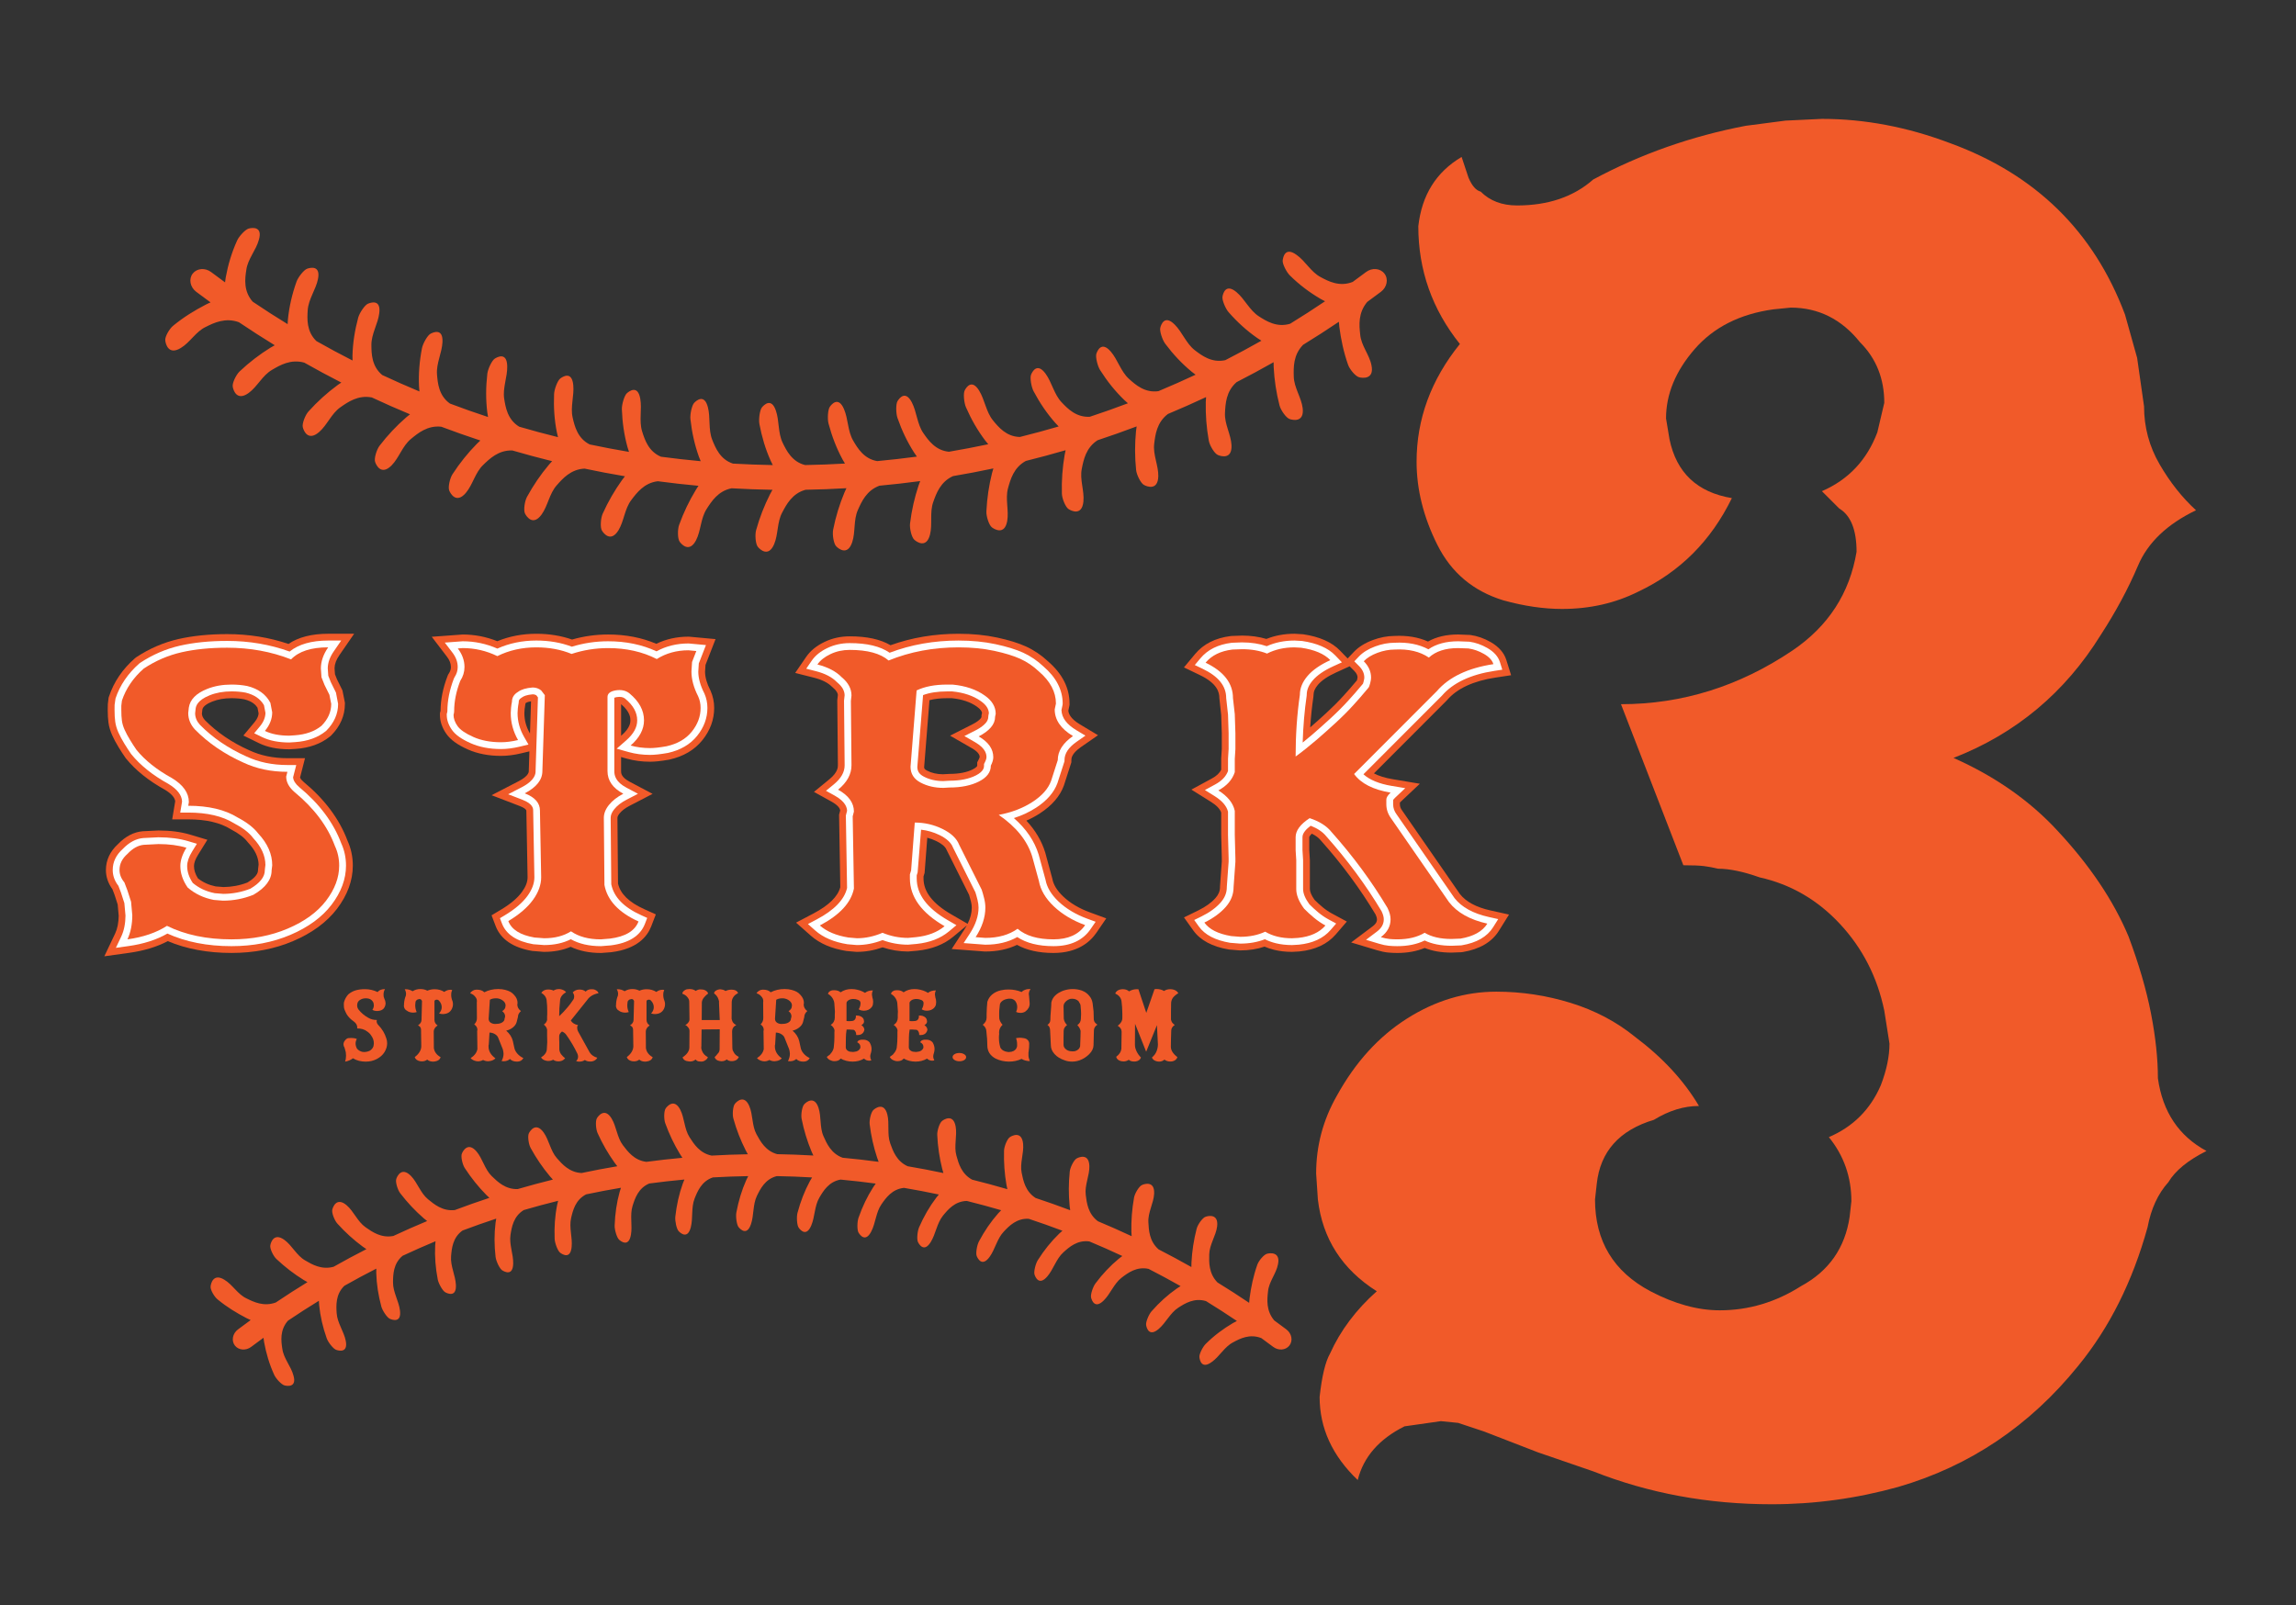 <svg xmlns="http://www.w3.org/2000/svg" xmlns:xlink="http://www.w3.org/1999/xlink" id="Layer_1" x="0px" y="0px" width="193.75px" height="135.5px" viewBox="0 0 193.75 135.5" xml:space="preserve"><rect x="0" y="0" width="193.75" height="135.5" fill="#333333" stroke="none"/><g>	<g>		<g>			<path fill="#F15A29" d="M28.622,73.063c0,1.007-0.369,1.993-1.104,2.958c-0.737,0.966-1.815,1.751-3.235,2.356    c-1.421,0.606-3.004,0.909-4.75,0.909c-2.088,0-3.902-0.38-5.443-1.14c-0.89,0.574-2.002,0.955-3.337,1.14    c0.136-0.288,0.239-0.605,0.308-0.955c0.068-0.35,0.103-0.709,0.103-1.078l-0.103-1.141l-0.308-0.955l-0.257-0.678    c-0.274-0.328-0.411-0.678-0.411-1.047c0-0.514,0.222-0.965,0.667-1.355c0.444-0.473,0.907-0.729,1.386-0.771l1.232-0.062    c0.89,0,1.677,0.103,2.362,0.309c-0.342,0.554-0.513,1.067-0.513,1.54c0,0.616,0.205,1.222,0.616,1.817    c0.616,0.534,1.352,0.884,2.208,1.048l0.771,0.062c0.89,0,1.746-0.164,2.567-0.493c1.027-0.596,1.54-1.283,1.54-2.063    l0.051-0.432c0-0.944-0.394-1.838-1.181-2.681c-0.377-0.493-0.959-0.944-1.746-1.355c-1.062-0.657-2.448-0.985-4.159-0.985    l0.051-0.309c0-0.78-0.48-1.458-1.438-2.033c-1.267-0.698-2.259-1.489-2.978-2.372c-0.172-0.246-0.352-0.523-0.54-0.832    c-0.188-0.308-0.342-0.595-0.462-0.862c-0.12-0.267-0.197-0.523-0.231-0.771c-0.035-0.246-0.051-0.555-0.051-0.924v-0.339    l0.051-0.432c0.342-1.026,0.958-1.93,1.848-2.711c0.993-0.657,2.054-1.114,3.184-1.371s2.413-0.385,3.851-0.385    c1.917,0,3.714,0.328,5.391,0.985c0.65-0.678,1.694-1.017,3.132-1.017c-0.411,0.596-0.616,1.191-0.616,1.787l0.051,0.739    l0.257,0.647l0.411,0.831l0.154,0.771c0,0.678-0.274,1.294-0.822,1.849c-0.583,0.473-1.335,0.739-2.259,0.801l-0.462,0.031    c-0.822,0-1.507-0.134-2.054-0.401c0.411-0.492,0.616-1.017,0.616-1.57l-0.154-0.802c-0.377-0.719-1.027-1.19-1.951-1.417    c-0.411-0.082-0.856-0.123-1.335-0.123c-0.753,0-1.438,0.123-2.054,0.37c-0.924,0.369-1.438,0.894-1.541,1.571l-0.051,0.462    c0,0.514,0.188,0.976,0.564,1.386c1.13,1.15,2.499,2.085,4.108,2.804c1.095,0.514,2.328,0.771,3.697,0.771l-0.103,0.4    c0,0.473,0.239,0.914,0.719,1.324c1.643,1.356,2.772,2.865,3.389,4.529C28.501,71.913,28.622,72.468,28.622,73.063z"></path>			<path fill="#F15A29" d="M8.804,80.716l0.912-1.922c0.095-0.201,0.169-0.432,0.219-0.686c0.05-0.259,0.078-0.531,0.081-0.807    l-0.086-0.958l-0.26-0.807l-0.186-0.488c-0.363-0.494-0.546-1.037-0.546-1.616c0-0.827,0.351-1.58,1.017-2.182    c0.632-0.658,1.334-1.023,2.087-1.089l0.041-0.002l1.29-0.063c0.997,0,1.902,0.12,2.691,0.356l1.435,0.43l-0.788,1.274    c-0.224,0.361-0.342,0.686-0.342,0.937c0,0.343,0.109,0.686,0.333,1.044c0.426,0.338,0.918,0.562,1.5,0.682l0.656,0.053    c0.695-0.006,1.374-0.133,2.019-0.381c0.425-0.256,0.896-0.63,0.896-1.027l0.008-0.136l0.042-0.357    c-0.017-0.626-0.302-1.227-0.871-1.835l-0.073-0.086c-0.273-0.356-0.732-0.705-1.366-1.035l-0.072-0.042    c-0.873-0.54-2.068-0.813-3.555-0.813h-1.355l0.254-1.527c-0.037-0.319-0.326-0.645-0.859-0.968    c-1.381-0.764-2.489-1.652-3.294-2.643l-0.051-0.068c-0.184-0.264-0.378-0.563-0.578-0.891c-0.213-0.348-0.392-0.682-0.53-0.991    c-0.164-0.363-0.272-0.729-0.321-1.084c-0.042-0.296-0.062-0.65-0.062-1.079L9.1,59.434l0.065-0.548l0.037-0.11    c0.405-1.218,1.139-2.299,2.181-3.213l0.123-0.094c1.103-0.73,2.302-1.246,3.563-1.533c1.209-0.274,2.59-0.414,4.106-0.414    c1.81,0,3.544,0.279,5.167,0.83c0.841-0.571,1.966-0.86,3.357-0.86h2.186l-1.241,1.801c-0.269,0.391-0.404,0.751-0.413,1.101    l0.036,0.516l0.174,0.438l0.457,0.925l0.206,1.03v0.113c0,0.986-0.388,1.88-1.153,2.655l-0.094,0.085    c-0.768,0.623-1.745,0.978-2.907,1.056l-0.538,0.033c-0.995,0-1.855-0.174-2.558-0.518l-1.315-0.643l0.938-1.124    c0.265-0.318,0.332-0.567,0.346-0.745l-0.094-0.486c-0.159-0.245-0.455-0.536-1.108-0.701c-0.331-0.064-0.696-0.097-1.086-0.097    c-0.603,0-1.15,0.097-1.627,0.288c-0.348,0.139-0.771,0.366-0.829,0.661l-0.04,0.357c0.007,0.142,0.052,0.325,0.25,0.545    c1.021,1.035,2.279,1.892,3.741,2.544c0.956,0.448,2.035,0.671,3.229,0.671h1.48l-0.418,1.632    c0.049,0.138,0.203,0.285,0.301,0.369c1.765,1.456,3.016,3.128,3.704,4.96c0.296,0.653,0.447,1.361,0.447,2.104    c0,1.259-0.451,2.488-1.339,3.654c-0.855,1.121-2.099,2.035-3.697,2.717c-1.557,0.664-3.307,1.001-5.2,1.001    c-2.008,0-3.814-0.335-5.379-0.997c-0.92,0.484-2.008,0.815-3.243,0.986L8.804,80.716z M14.015,76.828l0.584,0.288    c1.373,0.678,3.033,1.021,4.935,1.021c1.582,0,3.028-0.275,4.299-0.817c1.229-0.523,2.161-1.195,2.772-1.996    c0.584-0.768,0.868-1.507,0.868-2.262c0-0.429-0.083-0.814-0.252-1.179l-0.036-0.086c-0.542-1.463-1.566-2.823-3.043-4.042    c-0.608-0.521-0.905-1.055-1.039-1.521c-1.09-0.112-2.106-0.387-3.031-0.82c-1.713-0.766-3.214-1.791-4.439-3.039l-0.026-0.027    c-0.567-0.618-0.867-1.366-0.867-2.163l0.007-0.127l0.057-0.507c0.115-0.761,0.599-1.806,2.25-2.466    c0.75-0.3,1.584-0.452,2.48-0.452c0.55,0,1.074,0.049,1.559,0.146l0.049,0.011c1.253,0.307,2.16,0.979,2.695,1.999l0.079,0.15    l0.207,1.075v0.109c0,0.275-0.033,0.546-0.099,0.811c0.113,0.008,0.229,0.012,0.351,0.012l0.423-0.027    c0.66-0.044,1.172-0.211,1.563-0.509c0.345-0.367,0.426-0.676,0.442-0.897l-0.099-0.494l-0.382-0.782L26,57.424l-0.066-0.997    c0-0.117,0.005-0.233,0.016-0.351c-0.226,0.1-0.411,0.225-0.555,0.375l-0.532,0.555l-0.716-0.28    c-1.536-0.602-3.209-0.906-4.972-0.906c-1.345,0-2.555,0.119-3.597,0.356c-0.964,0.22-1.885,0.611-2.738,1.166    c-0.679,0.609-1.146,1.283-1.422,2.054l-0.029,0.242v0.271c0,0.316,0.014,0.574,0.04,0.765c0.019,0.14,0.066,0.293,0.141,0.457    c0.1,0.224,0.232,0.47,0.395,0.736c0.167,0.273,0.327,0.521,0.477,0.738c0.621,0.752,1.5,1.444,2.615,2.059l0.037,0.021    c1.174,0.704,1.688,1.515,1.886,2.222c1.426,0.121,2.645,0.486,3.637,1.091c0.905,0.478,1.578,1.005,2.054,1.611    c0.964,1.047,1.453,2.199,1.453,3.424l-0.008,0.136L24.07,73.54c-0.022,0.832-0.418,1.999-2.111,2.98l-0.15,0.073    c-0.954,0.382-1.961,0.575-2.994,0.575l-0.092-0.004l-0.895-0.078c-1.053-0.202-1.976-0.642-2.744-1.309l-0.11-0.095l-0.083-0.12    c-0.543-0.788-0.819-1.619-0.819-2.47c0-0.22,0.023-0.443,0.07-0.669c-0.237-0.02-0.485-0.03-0.743-0.031l-1.176,0.059    c-0.229,0.027-0.471,0.238-0.634,0.412l-0.079,0.076c-0.276,0.242-0.276,0.411-0.276,0.492c0,0.038,0,0.139,0.144,0.311    l0.125,0.148l0.344,0.913l0.347,1.077l0.119,1.371c0,0.165-0.006,0.331-0.018,0.495c0.437-0.155,0.829-0.344,1.173-0.566    L14.015,76.828z"></path>		</g>		<g>			<path fill="#F15A29" d="M59.121,59.754c0,0.719-0.249,1.387-0.745,2.003c-0.497,0.616-1.207,1.027-2.131,1.231    c-0.583,0.104-1.044,0.154-1.386,0.154c-0.583,0-1.13-0.071-1.643-0.216c0.752-0.656,1.129-1.365,1.129-2.125    c0-0.842-0.411-1.603-1.232-2.28c-0.308-0.246-0.702-0.328-1.181-0.246c-0.445,0.082-0.667,0.267-0.667,0.555v6.254    c0,0.801,0.444,1.438,1.335,1.91c-0.513,0.267-0.916,0.58-1.207,0.939c-0.292,0.359-0.437,0.724-0.437,1.094l0.051,5.668    c0.239,1.294,1.198,2.321,2.875,3.081c-0.308,0.801-1.113,1.284-2.413,1.448L50.7,79.286c-1.027,0-1.866-0.226-2.516-0.678    c-0.616,0.39-1.37,0.585-2.259,0.585l-0.822-0.062c-1.198-0.205-1.934-0.667-2.208-1.387c0.924-0.554,1.617-1.149,2.079-1.786    c0.462-0.637,0.693-1.273,0.693-1.91l-0.103-5.638c0-0.637-0.429-1.119-1.284-1.448c0.992-0.513,1.489-1.14,1.489-1.879    l0.206-6.408l-0.308-0.4c-0.206-0.164-0.445-0.247-0.719-0.247c-0.548,0.042-0.959,0.165-1.232,0.37    c-0.343,0.205-0.514,0.482-0.514,0.832c-0.034,0.164-0.06,0.339-0.077,0.523c-0.018,0.185-0.026,0.329-0.026,0.432    c0,0.801,0.206,1.561,0.616,2.279c-0.514,0.123-0.993,0.185-1.438,0.185c-0.891,0-1.669-0.148-2.336-0.446    s-1.113-0.605-1.335-0.924c-0.223-0.318-0.333-0.632-0.333-0.94c0.033-0.123,0.051-0.226,0.051-0.308    c0-0.821,0.171-1.674,0.513-2.557c0.239-0.37,0.359-0.76,0.359-1.171c0-0.555-0.188-1.079-0.565-1.571l0.411-0.031    c1.027,0,2.002,0.227,2.927,0.678c0.992-0.493,2.087-0.739,3.286-0.739c1.095,0,2.087,0.185,2.978,0.555    c0.992-0.328,2.019-0.493,3.081-0.493c1.541,0,2.909,0.309,4.108,0.924c0.787-0.492,1.677-0.739,2.67-0.739l0.667,0.062    l-0.359,0.925l-0.052,0.801c0,0.658,0.188,1.355,0.565,2.096C59.052,59.076,59.121,59.405,59.121,59.754z"></path>			<path fill="#F15A29" d="M50.746,80.435H50.7c-0.966,0-1.818-0.174-2.542-0.519c-0.659,0.283-1.407,0.426-2.233,0.426    l-0.086-0.003l-0.93-0.075c-1.622-0.277-2.661-0.987-3.087-2.11l-0.342-0.898l0.825-0.494c0.786-0.472,1.372-0.969,1.741-1.477    c0.319-0.439,0.474-0.844,0.474-1.235l-0.103-5.617c0-0.135-0.275-0.292-0.547-0.396l-2.388-0.918l2.272-1.175    c0.324-0.167,0.868-0.502,0.868-0.858l0-0.037l0.052-1.631l-0.69,0.166c-0.599,0.144-1.172,0.216-1.706,0.216    c-1.049,0-1.992-0.184-2.805-0.546c-0.87-0.388-1.462-0.818-1.809-1.316c-0.357-0.51-0.54-1.048-0.54-1.597v-0.153l0.041-0.148    c0.004-0.016,0.008-0.029,0.011-0.043c0.005-0.949,0.204-1.937,0.591-2.936l0.042-0.109l0.064-0.099    c0.12-0.185,0.175-0.359,0.175-0.547c0-0.303-0.104-0.58-0.329-0.875l-1.285-1.684l2.609-0.192c1.011,0,1.992,0.19,2.923,0.567    c1.013-0.418,2.117-0.629,3.29-0.629c1.083,0,2.095,0.164,3.018,0.488c0.983-0.283,2.004-0.427,3.041-0.427    c1.483,0,2.848,0.264,4.066,0.785c0.825-0.398,1.734-0.601,2.711-0.601l0.105,0.005l2.185,0.202l-0.847,2.179l-0.038,0.583    c0.007,0.464,0.154,0.981,0.439,1.54l0.027,0.057c0.202,0.455,0.304,0.943,0.304,1.451c0,0.983-0.336,1.899-0.999,2.723    c-0.663,0.822-1.597,1.372-2.776,1.634l-0.049,0.01c-0.653,0.115-1.172,0.171-1.586,0.171c-0.685,0-1.341-0.087-1.953-0.258    l-0.493-0.139v1.189c0,0.166,0,0.511,0.725,0.896l1.933,1.024l-1.941,1.009c-0.371,0.192-0.654,0.409-0.843,0.643    c-0.083,0.103-0.181,0.249-0.181,0.372l0.05,5.547c0.198,0.869,0.919,1.575,2.202,2.156l0.987,0.446l-0.389,1.012    c-0.323,0.841-1.166,1.9-3.341,2.175l-0.052,0.006L50.746,80.435z M48.213,77.229l0.626,0.436    c0.442,0.308,1.053,0.467,1.816,0.472l0.695-0.055c0.183-0.024,0.38-0.06,0.57-0.111c-1.133-0.823-1.818-1.851-2.042-3.066    l-0.018-0.099l-0.052-5.769c0-0.648,0.233-1.26,0.692-1.826c0.075-0.094,0.156-0.185,0.241-0.272    c-0.493-0.639-0.625-1.314-0.625-1.854V58.83c0-0.671,0.422-1.465,1.607-1.685c0.198-0.033,0.379-0.05,0.552-0.05    c0.585,0,1.123,0.184,1.555,0.529c1.108,0.914,1.663,1.979,1.663,3.177c0,0.401-0.068,0.791-0.204,1.166    c0.188-0.02,0.426-0.053,0.729-0.105c0.656-0.149,1.134-0.42,1.462-0.826c0.33-0.41,0.49-0.829,0.49-1.282    c0-0.179-0.032-0.342-0.097-0.497c-0.447-0.887-0.673-1.756-0.673-2.584l0.002-0.073l0.031-0.481    c-0.432,0.088-0.83,0.248-1.202,0.48l-0.554,0.348l-0.581-0.299c-1.029-0.529-2.234-0.798-3.583-0.798    c-0.933,0-1.848,0.146-2.72,0.435l-0.406,0.135l-0.395-0.164c-0.746-0.31-1.6-0.467-2.538-0.467c-1.014,0-1.948,0.209-2.775,0.62    l-0.507,0.251l-0.508-0.248c-0.372-0.182-0.747-0.318-1.133-0.411c0.009,0.101,0.013,0.201,0.013,0.304    c0,0.591-0.159,1.156-0.474,1.682c-0.265,0.712-0.399,1.399-0.399,2.046c0,0.119-0.013,0.244-0.038,0.379    c0.019,0.059,0.058,0.132,0.112,0.21c0.008,0.011,0.16,0.221,0.862,0.534c0.475,0.212,1.045,0.327,1.696,0.345    c-0.103-0.428-0.154-0.867-0.154-1.313c0-0.145,0.01-0.326,0.031-0.541c0.017-0.186,0.042-0.37,0.076-0.547    c0.041-0.682,0.398-1.264,1.018-1.654c0.451-0.319,1.036-0.503,1.786-0.56l0.086-0.004c0.532,0,1.028,0.173,1.436,0.498    l0.109,0.087l0.644,0.837l-0.218,6.803c-0.004,0.524-0.157,1.186-0.714,1.828c0.42,0.537,0.509,1.1,0.509,1.479l0.103,5.616    c0,0.903-0.307,1.772-0.913,2.606c-0.311,0.428-0.705,0.839-1.179,1.229c0.182,0.059,0.368,0.1,0.521,0.128l0.719,0.054    c0.647-0.006,1.187-0.143,1.604-0.407L48.213,77.229z M52.413,59.434v2.67l0.047-0.041c0.736-0.644,0.736-1.108,0.736-1.261    C53.197,60.625,53.197,60.094,52.413,59.434z M44.35,59.357l-0.022,0.108c-0.025,0.121-0.045,0.253-0.058,0.393    c-0.019,0.198-0.021,0.294-0.021,0.327c0,0.604,0.152,1.162,0.465,1.71l0.009,0.016l0.087-2.713    c-0.303,0.046-0.4,0.115-0.405,0.119L44.35,59.357z"></path>		</g>		<g>			<path fill="#F15A29" d="M91.571,78.084c-0.548,0.802-1.438,1.202-2.67,1.202c-1.335,0-2.345-0.298-3.03-0.894    c-0.719,0.514-1.626,0.771-2.721,0.771l-0.821-0.062c0.547-0.843,0.821-1.674,0.821-2.496c0-0.246-0.034-0.508-0.103-0.785    c-0.069-0.277-0.137-0.519-0.206-0.725l-1.9-3.789c-0.205-0.533-0.676-0.98-1.412-1.34c-0.736-0.359-1.515-0.539-2.336-0.539    l-0.308,4.036l-0.103,0.338v0.34c0,1.561,0.976,2.906,2.927,4.035c-0.616,0.514-1.421,0.821-2.414,0.925l-0.667,0.062    c-0.753,0-1.472-0.144-2.156-0.432c-0.719,0.308-1.438,0.462-2.157,0.462l-0.719-0.062c-1.027-0.164-1.832-0.503-2.413-1.017    c1.677-0.883,2.635-1.92,2.875-3.111l-0.103-6.1l0.103-0.401c0-0.739-0.445-1.355-1.335-1.849c0.753-0.615,1.13-1.304,1.13-2.063    l-0.051-5.422l0.051-0.463c0-0.574-0.274-1.088-0.822-1.54c-0.479-0.493-1.164-0.853-2.054-1.078    c0.239-0.35,0.607-0.642,1.104-0.878c0.496-0.236,1.035-0.354,1.617-0.354c1.506,0,2.601,0.298,3.286,0.894    c1.814-0.739,3.782-1.109,5.905-1.109c1.095,0,2.096,0.098,3.004,0.293c0.906,0.195,1.643,0.421,2.208,0.678    c0.565,0.257,1.086,0.611,1.566,1.063c0.958,0.822,1.438,1.726,1.438,2.712l-0.103,0.492c0,0.884,0.514,1.633,1.54,2.249    c-0.855,0.596-1.283,1.273-1.283,2.033l-0.565,1.756c-0.24,0.658-0.762,1.248-1.566,1.771c-0.805,0.524-1.755,0.889-2.85,1.094    c1.471,1.007,2.413,2.178,2.824,3.512l0.565,2.064c0.136,0.76,0.556,1.474,1.258,2.142C89.628,77.165,90.51,77.694,91.571,78.084    z M84.023,60.247c0-0.596-0.308-1.109-0.924-1.541c-0.719-0.513-1.626-0.82-2.721-0.924h-0.462c-1.027,0-1.883,0.165-2.567,0.493    l-0.513,6.438c0,0.596,0.282,1.043,0.847,1.34c0.565,0.299,1.207,0.447,1.925,0.447l0.514-0.031c0.992,0,1.823-0.169,2.49-0.508    s1.001-0.786,1.001-1.34c0.137-0.268,0.206-0.504,0.206-0.709c0-0.698-0.411-1.283-1.232-1.756    c0.445-0.227,0.787-0.478,1.027-0.755c0.239-0.277,0.359-0.58,0.359-0.909L84.023,60.247z"></path>			<path fill="#F15A29" d="M88.901,80.435c-1.229,0-2.261-0.229-3.079-0.684c-0.771,0.372-1.667,0.561-2.672,0.561l-0.086-0.003    l-2.755-0.207l1.057-1.626c0.08-0.123,0.152-0.244,0.216-0.363l-1.137,0.947c-0.792,0.659-1.811,1.058-3.03,1.184l-0.786,0.068    c-0.74,0-1.461-0.118-2.15-0.351c-0.715,0.253-1.441,0.381-2.163,0.381l-0.098-0.004l-0.803-0.071    c-1.241-0.199-2.248-0.633-2.992-1.291l-1.247-1.102l1.473-0.775c1.291-0.68,2.05-1.424,2.26-2.215l-0.103-6.115l0.096-0.374    c-0.031-0.154-0.164-0.419-0.734-0.735l-1.481-0.82l1.31-1.073c0.709-0.579,0.709-1.027,0.709-1.175l-0.052-5.48l0.051-0.454    c-0.008-0.111-0.061-0.321-0.403-0.604l-0.092-0.085c-0.327-0.336-0.836-0.594-1.513-0.766l-1.594-0.405l0.929-1.357    c0.354-0.516,0.878-0.942,1.558-1.266c0.65-0.31,1.36-0.466,2.111-0.466c1.448,0,2.584,0.246,3.446,0.75    c1.782-0.641,3.711-0.966,5.745-0.966c1.17,0,2.262,0.107,3.245,0.318c0.999,0.215,1.797,0.462,2.441,0.755    c0.669,0.305,1.294,0.727,1.859,1.254c1.207,1.043,1.818,2.242,1.818,3.566v0.118l-0.1,0.477c0.019,0.231,0.144,0.66,0.98,1.162    l1.522,0.913L91.2,63.068c-0.791,0.551-0.791,0.958-0.791,1.091v0.181l-0.634,1.969c-0.326,0.893-1.004,1.681-2.018,2.341    c-0.357,0.232-0.739,0.438-1.144,0.616c0.757,0.816,1.29,1.716,1.589,2.688l0.01,0.035l0.587,2.164    c0.093,0.519,0.394,1.013,0.919,1.512c0.584,0.557,1.341,1.008,2.249,1.341l1.385,0.509l-0.833,1.218    C91.988,79.509,90.93,80.435,88.901,80.435z M85.942,76.931l0.684,0.596c0.466,0.405,1.231,0.611,2.275,0.611    c0.081,0,0.158-0.003,0.232-0.007c-0.361-0.244-0.695-0.512-0.999-0.802c-0.863-0.82-1.397-1.733-1.586-2.715l-0.547-2    c-0.333-1.067-1.131-2.038-2.37-2.886l-2.29-1.566l2.727-0.511c0.94-0.176,1.76-0.488,2.435-0.927    c0.579-0.378,0.951-0.776,1.107-1.186l0.508-1.58c0.033-0.507,0.201-1.13,0.684-1.762c-0.757-0.815-0.947-1.67-0.947-2.32v-0.118    l0.1-0.479c-0.035-0.601-0.374-1.169-1.034-1.735l-0.039-0.035c-0.386-0.363-0.809-0.651-1.254-0.854    c-0.486-0.222-1.151-0.424-1.975-0.602c-0.824-0.177-1.753-0.267-2.762-0.267c-1.963,0-3.804,0.345-5.471,1.024l-0.654,0.267    l-0.533-0.463c-0.46-0.4-1.336-0.612-2.533-0.612c-0.079,0-0.157,0.003-0.233,0.009c0.122,0.098,0.237,0.2,0.345,0.308    c0.983,0.835,1.191,1.756,1.191,2.386l-0.007,0.127l-0.043,0.394l0.051,5.354c0,0.525-0.123,1.214-0.597,1.929    c0.639,0.691,0.802,1.426,0.802,1.994v0.145l-0.1,0.392l0.102,6.069l-0.024,0.122c-0.202,1.006-0.77,1.914-1.692,2.715    c0.08,0.017,0.162,0.032,0.246,0.046l0.623,0.054c0.544-0.007,1.102-0.131,1.658-0.369l0.448-0.192l0.45,0.189    c0.531,0.224,1.075,0.335,1.661,0.341l0.612-0.057c0.078-0.008,0.153-0.017,0.228-0.028c-1.185-1.099-1.784-2.366-1.784-3.787    v-0.51l0.115-0.381l0.38-4.972h1.064c0.992,0,1.948,0.22,2.839,0.655c0.979,0.479,1.637,1.117,1.958,1.901l1.941,3.898    c0.077,0.232,0.152,0.496,0.23,0.809c0.091,0.369,0.137,0.726,0.137,1.063c0,0.438-0.06,0.877-0.178,1.315    c0.417-0.09,0.776-0.243,1.083-0.463L85.942,76.931z M77.932,73.973v0.169c0,1.13,0.77,2.125,2.354,3.041l1.368,0.792    c0.234-0.473,0.349-0.924,0.349-1.369c0-0.152-0.023-0.324-0.069-0.511c-0.053-0.214-0.105-0.402-0.156-0.562l-1.906-3.813    c-0.121-0.313-0.526-0.565-0.845-0.722c-0.255-0.124-0.513-0.221-0.777-0.29l-0.227,2.968L77.932,73.973z M79.642,67.649h-0.035    c-0.905,0-1.733-0.195-2.461-0.58c-0.941-0.495-1.459-1.332-1.459-2.355l0.003-0.091l0.566-7.098l0.596-0.286    c0.838-0.401,1.869-0.605,3.064-0.605l0.57,0.005c1.294,0.122,2.398,0.503,3.281,1.133c1.16,0.813,1.405,1.795,1.405,2.476v0.118    l-0.055,0.265c-0.031,0.552-0.249,1.075-0.634,1.522c-0.024,0.027-0.048,0.055-0.073,0.081c0.438,0.595,0.557,1.199,0.557,1.68    c0,0.323-0.073,0.653-0.224,1.003c-0.074,0.598-0.41,1.46-1.611,2.069c-0.818,0.416-1.819,0.629-2.975,0.633L79.642,67.649z     M77.984,64.755c0.003,0.097,0.027,0.175,0.233,0.283c0.393,0.207,0.837,0.31,1.358,0.314l0.546-0.031    c0.806,0,1.469-0.129,1.97-0.384c0.038-0.02,0.373-0.192,0.373-0.315v-0.277l0.126-0.246c0.071-0.139,0.08-0.202,0.081-0.203    c-0.001-0.077-0.001-0.365-0.658-0.743l-1.839-1.059l1.892-0.961c0.385-0.195,0.582-0.37,0.679-0.482    c0.079-0.092,0.079-0.136,0.079-0.157v-0.118l0.045-0.214c-0.021-0.108-0.103-0.286-0.428-0.514    c-0.546-0.39-1.256-0.629-2.119-0.717h-0.406c-0.562,0-1.058,0.057-1.48,0.167L77.984,64.755z"></path>		</g>		<g>			<path fill="#F15A29" d="M126.023,56.057c-2.156,0.329-3.748,1.089-4.775,2.28l-6.982,6.993c0.582,0.801,1.608,1.324,3.08,1.571    c-0.239,0.227-0.359,0.421-0.359,0.585v0.4c0,0.432,0.137,0.832,0.411,1.202l4.878,7.055c0.684,0.883,1.763,1.489,3.234,1.817    c-0.41,0.658-1.164,1.078-2.259,1.264l-0.771,0.03c-0.924,0-1.678-0.174-2.259-0.523c-0.616,0.37-1.386,0.555-2.311,0.555    c-0.24,0-0.462-0.011-0.667-0.031c-0.206-0.02-0.445-0.071-0.719-0.153c0.547-0.411,0.82-0.914,0.82-1.51    c0-0.288-0.086-0.605-0.256-0.955c-1.336-2.238-2.91-4.375-4.725-6.408c-0.41-0.513-1.026-0.903-1.848-1.171    c-0.788,0.514-1.182,1.048-1.182,1.603v0.246v0.862l0.052,0.832v0.309v0.308v0.37v0.431v0.462v0.555    c0,0.514,0.222,1.068,0.667,1.664c0.24,0.246,0.514,0.498,0.822,0.755s0.633,0.478,0.975,0.662    c-0.513,0.596-1.283,0.945-2.311,1.048l-0.513,0.03c-0.445,0-0.856-0.046-1.232-0.139c-0.377-0.093-0.719-0.23-1.026-0.416    c-0.617,0.288-1.318,0.432-2.105,0.432l-0.771-0.062c-1.096-0.185-1.849-0.564-2.259-1.14c0.752-0.37,1.352-0.807,1.797-1.31    c0.444-0.503,0.668-1.063,0.668-1.679l0.153-2.126v-0.309l-0.052-2.002v-2.003c-0.137-0.657-0.599-1.232-1.386-1.725    c0.719-0.391,1.181-0.904,1.386-1.541V64.93v-0.862l0.052-0.832v-0.277v-0.309v-0.339V61.88l-0.052-1.603l-0.153-1.355    c0-1.252-0.771-2.249-2.311-2.988c0.513-0.616,1.266-0.986,2.259-1.109l0.822-0.03c0.787,0,1.488,0.123,2.104,0.369    c0.685-0.349,1.454-0.523,2.311-0.523l0.565,0.031c1.129,0.164,1.951,0.514,2.465,1.047c-0.857,0.391-1.498,0.838-1.926,1.341    c-0.429,0.503-0.643,1.032-0.643,1.586c-0.239,1.644-0.359,3.379-0.359,5.207c0.514-0.37,1.096-0.832,1.746-1.387    c0.479-0.41,1.01-0.883,1.592-1.417s1.095-1.047,1.54-1.54c0.342-0.37,0.771-0.863,1.284-1.479    c0.033-0.041,0.076-0.158,0.128-0.354s0.077-0.354,0.077-0.478c0-0.514-0.205-0.976-0.616-1.387    c0.273-0.287,0.659-0.524,1.155-0.709s0.983-0.277,1.463-0.277c1.164-0.062,2.123,0.165,2.876,0.678    c0.581-0.533,1.403-0.801,2.465-0.801l0.872,0.031c0.445,0.062,0.881,0.215,1.311,0.462    C125.655,55.44,125.921,55.729,126.023,56.057z"></path>			<path fill="#F15A29" d="M117.911,80.435c-0.278,0-0.542-0.013-0.783-0.037c-0.278-0.027-0.585-0.092-0.934-0.196l-2.177-0.654    l1.817-1.364c0.319-0.239,0.362-0.426,0.362-0.591c0-0.047-0.012-0.178-0.121-0.412c-1.285-2.148-2.822-4.229-4.567-6.187    l-0.04-0.047c-0.18-0.224-0.438-0.419-0.77-0.582c-0.168,0.163-0.215,0.27-0.215,0.296v1.073l0.052,0.867v2.434    c0,0.242,0.137,0.558,0.396,0.918c0.198,0.199,0.426,0.407,0.68,0.618c0.249,0.207,0.514,0.387,0.786,0.534l1.257,0.678    l-0.932,1.083c-0.71,0.823-1.742,1.308-3.066,1.44l-0.047,0.004l-0.581,0.032c-0.536,0-1.043-0.058-1.507-0.172    c-0.282-0.069-0.553-0.16-0.811-0.271c-0.627,0.213-1.313,0.32-2.047,0.32l-0.092-0.004l-0.869-0.073    c-1.401-0.236-2.412-0.776-3.004-1.605l-0.786-1.102l1.216-0.597c0.613-0.302,1.1-0.651,1.442-1.039    c0.259-0.293,0.38-0.585,0.38-0.918l0.002-0.083l0.151-2.085v-0.251l-0.052-2.018v-1.858c-0.1-0.305-0.385-0.606-0.847-0.896    l-1.668-1.044l1.729-0.938c0.392-0.212,0.65-0.456,0.785-0.743l0.002-0.968l0.05-0.796v-1.302l-0.05-1.537l-0.155-1.439    c0-0.496-0.173-1.239-1.659-1.952l-1.329-0.639l0.943-1.133c0.704-0.845,1.714-1.354,3.001-1.514l0.098-0.008l0.865-0.031    c0.735,0,1.422,0.095,2.049,0.283c0.724-0.291,1.518-0.438,2.366-0.438l0.063,0.002l0.668,0.041    c1.384,0.201,2.435,0.668,3.127,1.388l0.632,0.656l0.532-0.56c0.395-0.414,0.929-0.748,1.587-0.993    c0.611-0.228,1.228-0.346,1.832-0.35c1.074-0.053,2.016,0.106,2.83,0.473c0.697-0.396,1.549-0.596,2.542-0.596l0.04,0.001    l0.99,0.041c0.589,0.081,1.169,0.284,1.725,0.604c0.685,0.396,1.128,0.905,1.318,1.516l0.399,1.277l-1.321,0.201    c-1.869,0.285-3.24,0.922-4.079,1.895l-0.058,0.062l-6.117,6.127c0.412,0.22,0.944,0.385,1.593,0.493l2.28,0.382l-1.682,1.585    v0.151c0,0.187,0.058,0.346,0.186,0.518l0.021,0.031l4.859,7.026c0.515,0.651,1.375,1.114,2.559,1.378l1.584,0.354l-0.859,1.376    c-0.59,0.945-1.613,1.546-3.043,1.787l-0.145,0.016l-0.816,0.031c-0.854,0-1.608-0.131-2.254-0.392    C119.554,80.293,118.778,80.435,117.911,80.435z M113.241,69.484c1.847,2.074,3.474,4.282,4.835,6.563l0.045,0.085    c0.248,0.507,0.374,0.998,0.374,1.459c0,0.158-0.013,0.332-0.046,0.518c0.469-0.051,0.864-0.173,1.182-0.363l0.591-0.354    l0.591,0.355c0.394,0.236,0.947,0.357,1.646,0.359l0.297-0.012c-0.55-0.348-1.014-0.765-1.389-1.248l-0.036-0.05l-4.868-7.041    c-0.414-0.564-0.625-1.193-0.625-1.869v-0.174c-1.105-0.367-1.943-0.939-2.502-1.708l-0.575-0.793l7.646-7.658    c0.601-0.686,1.354-1.25,2.257-1.688c-0.57,0.049-1.01,0.21-1.307,0.483l-0.67,0.615l-0.753-0.513    c-0.545-0.371-1.265-0.529-2.169-0.479l-0.061,0.001c-0.332,0-0.682,0.066-1.038,0.196c0.122,0.328,0.185,0.673,0.185,1.028    c0,0.224-0.037,0.476-0.115,0.77c-0.086,0.331-0.176,0.58-0.354,0.795c-0.521,0.625-0.966,1.137-1.325,1.525    c-0.458,0.508-1.002,1.052-1.605,1.606c-0.588,0.539-1.133,1.025-1.621,1.443c-0.676,0.576-1.289,1.063-1.823,1.446l-1.819,1.31    v-2.241c0-1.848,0.121-3.63,0.361-5.298c0.021-0.799,0.328-1.552,0.914-2.24c0.136-0.159,0.285-0.313,0.449-0.46    c-0.075-0.015-0.151-0.027-0.23-0.039l-0.478-0.026c-0.666,0.004-1.241,0.135-1.759,0.398l-0.465,0.237l-0.484-0.194    c-0.472-0.188-1.029-0.285-1.658-0.287l-0.746,0.028c-0.068,0.009-0.135,0.02-0.199,0.031c1.013,0.955,1.289,2.013,1.303,2.85    l0.154,1.39l0.053,3.029l-0.053,0.832v1.254l-0.055,0.173c-0.146,0.451-0.375,0.858-0.688,1.22    c0.367,0.44,0.607,0.929,0.719,1.458l0.023,0.116v2.105l0.053,2.367l-0.155,2.13c-0.011,0.884-0.331,1.689-0.955,2.395    c-0.153,0.173-0.32,0.339-0.501,0.499c0.078,0.018,0.161,0.033,0.246,0.049l0.67,0.054c0.598-0.006,1.127-0.114,1.576-0.323    l0.553-0.259l0.523,0.314c0.211,0.126,0.443,0.22,0.711,0.285c0.275,0.067,0.586,0.104,0.926,0.105l0.453-0.027    c0.098-0.01,0.191-0.022,0.281-0.038c-0.179-0.162-0.346-0.323-0.5-0.481l-0.096-0.112c-0.594-0.795-0.896-1.587-0.896-2.352    v-2.398l-0.052-0.867V70.66c0-0.965,0.572-1.828,1.703-2.564l0.459-0.3l0.523,0.17C111.895,68.298,112.69,68.809,113.241,69.484z     M113.891,56.238l-1.15,0.525c-0.698,0.317-1.212,0.667-1.527,1.038c-0.248,0.292-0.369,0.567-0.369,0.843l-0.012,0.166    c-0.121,0.832-0.211,1.696-0.27,2.585c0.408-0.354,0.856-0.755,1.335-1.193c0.552-0.507,1.044-1,1.464-1.465    c0.316-0.341,0.697-0.778,1.143-1.31c0.004-0.015,0.008-0.029,0.012-0.045c0.035-0.137,0.039-0.191,0.039-0.194    c0-0.129-0.031-0.317-0.28-0.566L113.891,56.238z"></path>		</g>	</g>	<g>		<g>			<path fill="#F15A29" d="M28.622,73.063c0,1.007-0.369,1.993-1.104,2.958c-0.737,0.966-1.815,1.751-3.235,2.356    c-1.421,0.606-3.004,0.909-4.75,0.909c-2.088,0-3.902-0.38-5.443-1.14c-0.89,0.574-2.002,0.955-3.337,1.14    c0.136-0.288,0.239-0.605,0.308-0.955c0.068-0.35,0.103-0.709,0.103-1.078l-0.103-1.141l-0.308-0.955l-0.257-0.678    c-0.274-0.328-0.411-0.678-0.411-1.047c0-0.514,0.222-0.965,0.667-1.355c0.444-0.473,0.907-0.729,1.386-0.771l1.232-0.062    c0.89,0,1.677,0.103,2.362,0.309c-0.342,0.554-0.513,1.067-0.513,1.54c0,0.616,0.205,1.222,0.616,1.817    c0.616,0.534,1.352,0.884,2.208,1.048l0.771,0.062c0.89,0,1.746-0.164,2.567-0.493c1.027-0.596,1.54-1.283,1.54-2.063    l0.051-0.432c0-0.944-0.394-1.838-1.181-2.681c-0.377-0.493-0.959-0.944-1.746-1.355c-1.062-0.657-2.448-0.985-4.159-0.985    l0.051-0.309c0-0.78-0.48-1.458-1.438-2.033c-1.267-0.698-2.259-1.489-2.978-2.372c-0.172-0.246-0.352-0.523-0.54-0.832    c-0.188-0.308-0.342-0.595-0.462-0.862c-0.12-0.267-0.197-0.523-0.231-0.771c-0.035-0.246-0.051-0.555-0.051-0.924v-0.339    l0.051-0.432c0.342-1.026,0.958-1.93,1.848-2.711c0.993-0.657,2.054-1.114,3.184-1.371s2.413-0.385,3.851-0.385    c1.917,0,3.714,0.328,5.391,0.985c0.65-0.678,1.694-1.017,3.132-1.017c-0.411,0.596-0.616,1.191-0.616,1.787l0.051,0.739    l0.257,0.647l0.411,0.831l0.154,0.771c0,0.678-0.274,1.294-0.822,1.849c-0.583,0.473-1.335,0.739-2.259,0.801l-0.462,0.031    c-0.822,0-1.507-0.134-2.054-0.401c0.411-0.492,0.616-1.017,0.616-1.57l-0.154-0.802c-0.377-0.719-1.027-1.19-1.951-1.417    c-0.411-0.082-0.856-0.123-1.335-0.123c-0.753,0-1.438,0.123-2.054,0.37c-0.924,0.369-1.438,0.894-1.541,1.571l-0.051,0.462    c0,0.514,0.188,0.976,0.564,1.386c1.13,1.15,2.499,2.085,4.108,2.804c1.095,0.514,2.328,0.771,3.697,0.771l-0.103,0.4    c0,0.473,0.239,0.914,0.719,1.324c1.643,1.356,2.772,2.865,3.389,4.529C28.501,71.913,28.622,72.468,28.622,73.063z"></path>			<path fill="#FFFFFF" d="M9.779,80.001l0.456-0.961c0.115-0.244,0.204-0.52,0.263-0.82c0.06-0.304,0.09-0.621,0.092-0.941    l-0.095-1.051l-0.288-0.894l-0.215-0.565c-0.319-0.411-0.48-0.859-0.48-1.336c0-0.676,0.283-1.271,0.842-1.77    c0.537-0.563,1.121-0.876,1.737-0.928l1.281-0.064c0.94,0,1.791,0.112,2.527,0.332l0.717,0.215l-0.394,0.638    c-0.284,0.459-0.428,0.876-0.428,1.238c0,0.481,0.155,0.95,0.474,1.431c0.524,0.438,1.131,0.722,1.854,0.864l0.715,0.058    c0.791-0.003,1.562-0.149,2.292-0.437c0.809-0.478,1.218-0.997,1.218-1.546l0.004-0.068l0.047-0.396    c-0.009-0.788-0.345-1.525-1.026-2.255L21.337,70.7c-0.324-0.423-0.848-0.825-1.556-1.195l-0.037-0.021    c-0.964-0.597-2.262-0.899-3.856-0.899H15.21l0.154-0.926c-0.019-0.551-0.398-1.041-1.158-1.498    c-1.307-0.72-2.365-1.564-3.128-2.502l-0.025-0.034c-0.178-0.255-0.365-0.544-0.559-0.861c-0.201-0.327-0.368-0.64-0.496-0.927    c-0.142-0.314-0.235-0.627-0.275-0.927c-0.038-0.271-0.057-0.601-0.057-1.002l0.004-0.407l0.077-0.545    c0.373-1.119,1.05-2.115,2.015-2.961l0.062-0.047c1.045-0.692,2.18-1.181,3.373-1.453c1.167-0.265,2.505-0.399,3.979-0.399    c1.852,0,3.621,0.303,5.264,0.898c0.76-0.616,1.854-0.929,3.26-0.929h1.093l-0.62,0.9c-0.342,0.496-0.51,0.968-0.515,1.442    l0.044,0.629l0.215,0.543l0.434,0.878l0.18,0.957c0,0.83-0.333,1.588-0.987,2.252l-0.047,0.042    c-0.673,0.547-1.542,0.859-2.583,0.929l-0.5,0.032c-0.907,0-1.683-0.154-2.306-0.459l-0.658-0.321l0.469-0.563    c0.312-0.374,0.47-0.752,0.482-1.152l-0.126-0.655c-0.305-0.531-0.81-0.877-1.541-1.057c-0.35-0.068-0.761-0.106-1.198-0.106    c-0.676,0-1.295,0.11-1.841,0.329c-1.081,0.432-1.16,0.952-1.186,1.124l-0.044,0.404c0.007,0.357,0.142,0.675,0.413,0.969    c1.061,1.08,2.383,1.982,3.919,2.668c1.022,0.479,2.184,0.721,3.462,0.721h0.74l-0.266,1.037    c0.022,0.277,0.191,0.549,0.516,0.826c1.7,1.401,2.895,3,3.546,4.744c0.268,0.583,0.403,1.217,0.403,1.884    c0,1.131-0.411,2.242-1.222,3.306c-0.794,1.041-1.96,1.895-3.466,2.537c-1.485,0.634-3.159,0.955-4.975,0.955    c-2.04,0-3.857-0.357-5.408-1.063c-0.909,0.524-2.015,0.88-3.293,1.057L9.779,80.001z M14.053,77.487l0.292,0.144    c1.453,0.717,3.198,1.081,5.188,1.081c1.66,0,3.182-0.29,4.524-0.863c1.321-0.563,2.332-1.296,3.004-2.177    c0.654-0.858,0.986-1.736,0.986-2.609c0-0.507-0.103-0.985-0.306-1.421l-0.018-0.043c-0.578-1.56-1.66-3.001-3.216-4.285    c-0.569-0.486-0.876-1.027-0.922-1.614c-1.188-0.073-2.286-0.343-3.27-0.805c-1.658-0.739-3.099-1.724-4.274-2.921    c-0.488-0.531-0.729-1.128-0.729-1.788l0.003-0.063l0.051-0.462c0.138-0.913,0.775-1.593,1.898-2.041    c0.681-0.272,1.444-0.411,2.267-0.411c0.512,0,0.999,0.045,1.447,0.135c1.111,0.271,1.893,0.846,2.348,1.713l0.04,0.075    l0.18,0.993c0,0.441-0.103,0.868-0.309,1.274c0.339,0.08,0.725,0.121,1.153,0.123l0.443-0.03    c0.786-0.052,1.428-0.272,1.911-0.654c0.412-0.425,0.619-0.874,0.633-1.369l-0.127-0.637l-0.396-0.806l-0.29-0.73l-0.059-0.868    c0-0.384,0.07-0.767,0.209-1.146c-0.77,0.113-1.352,0.372-1.737,0.773l-0.266,0.277l-0.358-0.14    c-1.603-0.628-3.347-0.946-5.182-0.946c-1.388,0-2.641,0.124-3.724,0.37c-1.045,0.238-2.041,0.665-2.96,1.269    c-0.778,0.689-1.328,1.49-1.635,2.382l-0.04,0.338v0.305c0,0.343,0.015,0.627,0.045,0.845c0.026,0.192,0.089,0.398,0.186,0.613    c0.109,0.244,0.253,0.513,0.429,0.799c0.177,0.291,0.348,0.555,0.508,0.786c0.668,0.815,1.609,1.561,2.796,2.215    c1.058,0.635,1.632,1.399,1.722,2.284c1.53,0.073,2.816,0.424,3.831,1.047c0.837,0.439,1.476,0.938,1.9,1.483    c0.874,0.942,1.316,1.969,1.316,3.052L23.544,73.1l-0.047,0.4c-0.015,0.98-0.629,1.83-1.826,2.524l-0.075,0.036    c-0.886,0.354-1.821,0.534-2.78,0.534l-0.046-0.002l-0.833-0.07c-0.953-0.183-1.786-0.579-2.476-1.178l-0.055-0.048l-0.042-0.06    c-0.476-0.69-0.717-1.412-0.717-2.144c0-0.368,0.082-0.753,0.243-1.15c-0.459-0.082-0.962-0.123-1.503-0.124l-1.218,0.061    c-0.312,0.027-0.654,0.227-0.997,0.591l-0.04,0.038c-0.322,0.282-0.472,0.576-0.472,0.924c0,0.233,0.091,0.456,0.277,0.679    L11,74.186l0.291,0.769l0.343,1.107l0.104,1.191c0,0.403-0.038,0.803-0.113,1.188c-0.007,0.036-0.014,0.071-0.021,0.105    c0.843-0.197,1.572-0.492,2.176-0.882L14.053,77.487z"></path>		</g>		<g>			<path fill="#F15A29" d="M59.121,59.754c0,0.719-0.249,1.387-0.745,2.003c-0.497,0.616-1.207,1.027-2.131,1.231    c-0.583,0.104-1.044,0.154-1.386,0.154c-0.583,0-1.13-0.071-1.643-0.216c0.752-0.656,1.129-1.365,1.129-2.125    c0-0.842-0.411-1.603-1.232-2.28c-0.308-0.246-0.702-0.328-1.181-0.246c-0.445,0.082-0.667,0.267-0.667,0.555v6.254    c0,0.801,0.444,1.438,1.335,1.91c-0.513,0.267-0.916,0.58-1.207,0.939c-0.292,0.359-0.437,0.724-0.437,1.094l0.051,5.668    c0.239,1.294,1.198,2.321,2.875,3.081c-0.308,0.801-1.113,1.284-2.413,1.448L50.7,79.286c-1.027,0-1.866-0.226-2.516-0.678    c-0.616,0.39-1.37,0.585-2.259,0.585l-0.822-0.062c-1.198-0.205-1.934-0.667-2.208-1.387c0.924-0.554,1.617-1.149,2.079-1.786    c0.462-0.637,0.693-1.273,0.693-1.91l-0.103-5.638c0-0.637-0.429-1.119-1.284-1.448c0.992-0.513,1.489-1.14,1.489-1.879    l0.206-6.408l-0.308-0.4c-0.206-0.164-0.445-0.247-0.719-0.247c-0.548,0.042-0.959,0.165-1.232,0.37    c-0.343,0.205-0.514,0.482-0.514,0.832c-0.034,0.164-0.06,0.339-0.077,0.523c-0.018,0.185-0.026,0.329-0.026,0.432    c0,0.801,0.206,1.561,0.616,2.279c-0.514,0.123-0.993,0.185-1.438,0.185c-0.891,0-1.669-0.148-2.336-0.446    s-1.113-0.605-1.335-0.924c-0.223-0.318-0.333-0.632-0.333-0.94c0.033-0.123,0.051-0.226,0.051-0.308    c0-0.821,0.171-1.674,0.513-2.557c0.239-0.37,0.359-0.76,0.359-1.171c0-0.555-0.188-1.079-0.565-1.571l0.411-0.031    c1.027,0,2.002,0.227,2.927,0.678c0.992-0.493,2.087-0.739,3.286-0.739c1.095,0,2.087,0.185,2.978,0.555    c0.992-0.328,2.019-0.493,3.081-0.493c1.541,0,2.909,0.309,4.108,0.924c0.787-0.492,1.677-0.739,2.67-0.739l0.667,0.062    l-0.359,0.925l-0.052,0.801c0,0.658,0.188,1.355,0.565,2.096C59.052,59.076,59.121,59.405,59.121,59.754z"></path>			<path fill="#FFFFFF" d="M50.723,79.86H50.7c-0.988,0-1.836-0.196-2.53-0.584c-0.641,0.326-1.395,0.491-2.245,0.491l-0.043-0.002    l-0.875-0.067c-1.407-0.241-2.298-0.83-2.648-1.749L42.188,77.5l0.413-0.247c0.853-0.512,1.496-1.061,1.91-1.632    c0.388-0.533,0.584-1.063,0.584-1.572l-0.103-5.628c0-0.163,0-0.57-0.916-0.922l-1.194-0.459l1.136-0.587    c1.178-0.609,1.178-1.182,1.178-1.369l0.199-6.221l-0.133-0.174c-0.086-0.056-0.181-0.083-0.294-0.086    c-0.525,0.042-0.783,0.161-0.907,0.255l-0.049,0.032c-0.216,0.13-0.235,0.243-0.235,0.34l-0.012,0.117    c-0.03,0.143-0.052,0.297-0.067,0.458c-0.019,0.202-0.023,0.317-0.023,0.38c0,0.696,0.182,1.367,0.541,1.995l0.38,0.664    l-0.745,0.179c-0.555,0.133-1.083,0.2-1.571,0.2c-0.968,0-1.833-0.167-2.57-0.496c-0.772-0.344-1.287-0.711-1.572-1.12    c-0.29-0.413-0.437-0.841-0.437-1.269v-0.076l0.021-0.074c0.031-0.112,0.031-0.155,0.031-0.157c0-0.89,0.186-1.819,0.552-2.765    l0.053-0.104c0.18-0.278,0.267-0.559,0.267-0.858c0-0.429-0.146-0.829-0.447-1.224l-0.643-0.842l1.51-0.111    c1.016,0,1.999,0.208,2.925,0.618c1.001-0.451,2.106-0.68,3.288-0.68c1.085,0,2.093,0.175,2.999,0.52    c0.986-0.304,2.014-0.458,3.06-0.458c1.504,0,2.876,0.285,4.084,0.848c0.807-0.44,1.711-0.663,2.694-0.663l0.053,0.003    l1.426,0.132l-0.603,1.551l-0.044,0.693c0.003,0.56,0.172,1.17,0.502,1.816l0.014,0.028c0.169,0.382,0.254,0.792,0.254,1.219    c0,0.85-0.293,1.645-0.872,2.362c-0.579,0.719-1.404,1.2-2.454,1.434c-0.644,0.114-1.13,0.167-1.511,0.167    c-0.632,0-1.237-0.079-1.798-0.236l-1.023-0.287l0.8-0.698c0.628-0.549,0.933-1.103,0.933-1.693c0-0.668-0.334-1.269-1.023-1.837    c-0.169-0.136-0.404-0.177-0.719-0.124c-0.096,0.019-0.155,0.039-0.19,0.055v6.188c0,0.367,0.107,0.913,1.03,1.402l0.966,0.513    l-0.97,0.504c-0.441,0.229-0.786,0.496-1.025,0.792c-0.208,0.256-0.309,0.496-0.309,0.732l0.051,5.61    c0.22,1.086,1.05,1.941,2.539,2.615l0.494,0.224l-0.194,0.506c-0.389,1.01-1.357,1.62-2.877,1.812L50.723,79.86z M48.199,77.919    l0.313,0.218c0.544,0.378,1.272,0.572,2.166,0.575l0.747-0.06c0.763-0.097,1.308-0.31,1.638-0.643    c-1.495-0.813-2.375-1.89-2.619-3.21l-0.01-0.099l-0.051-5.669c0-0.509,0.19-0.998,0.564-1.46    c0.172-0.214,0.378-0.413,0.616-0.598c-0.702-0.629-0.872-1.346-0.872-1.891V58.83c0-0.273,0.111-0.93,1.137-1.12    c0.676-0.115,1.208,0.014,1.644,0.363c0.963,0.794,1.448,1.71,1.448,2.729c0,0.613-0.194,1.197-0.581,1.745    c0.17,0.015,0.343,0.021,0.52,0.021c0.309,0,0.741-0.049,1.286-0.146c0.776-0.172,1.367-0.51,1.784-1.026    c0.416-0.517,0.618-1.054,0.618-1.643c0-0.265-0.049-0.507-0.15-0.74c-0.412-0.811-0.62-1.599-0.62-2.341l0.001-0.036l0.057-0.89    l0.111-0.284c-0.829,0.022-1.555,0.235-2.216,0.649l-0.277,0.173l-0.291-0.149c-1.111-0.57-2.405-0.86-3.845-0.86    c-0.994,0-1.97,0.156-2.9,0.464l-0.203,0.067l-0.197-0.082c-0.816-0.339-1.744-0.511-2.758-0.511    c-1.104,0-2.123,0.229-3.031,0.68l-0.253,0.126l-0.254-0.124c-0.674-0.33-1.386-0.529-2.122-0.596    c0.117,0.324,0.175,0.659,0.175,1.004c0,0.501-0.141,0.981-0.418,1.43C39.053,58.527,38.9,59.3,38.9,60.031    c0,0.109-0.016,0.231-0.049,0.369c0.015,0.171,0.091,0.354,0.227,0.549c0.091,0.131,0.354,0.397,1.099,0.729    c0.59,0.264,1.297,0.396,2.103,0.396c0.19,0,0.39-0.013,0.597-0.038c-0.232-0.594-0.35-1.214-0.35-1.852    c0-0.126,0.01-0.29,0.028-0.486c0.017-0.184,0.042-0.363,0.076-0.533c0.015-0.376,0.167-0.875,0.766-1.245    c0.364-0.264,0.858-0.416,1.509-0.465l0.043-0.002c0.406,0,0.768,0.126,1.077,0.373l0.054,0.043l0.476,0.618l-0.212,6.614    c0,0.689-0.32,1.303-0.953,1.823c0.598,0.477,0.748,1.04,0.748,1.485l0.103,5.627c0,0.769-0.27,1.524-0.803,2.258    c-0.418,0.576-1.008,1.122-1.757,1.629c0.296,0.301,0.795,0.515,1.491,0.637l0.772,0.058c0.766-0.003,1.416-0.17,1.931-0.496    L48.199,77.919z"></path>		</g>		<g>			<path fill="#F15A29" d="M91.571,78.084c-0.548,0.802-1.438,1.202-2.67,1.202c-1.335,0-2.345-0.298-3.03-0.894    c-0.719,0.514-1.626,0.771-2.721,0.771l-0.821-0.062c0.547-0.843,0.821-1.674,0.821-2.496c0-0.246-0.034-0.508-0.103-0.785    c-0.069-0.277-0.137-0.519-0.206-0.725l-1.9-3.789c-0.205-0.533-0.676-0.98-1.412-1.34c-0.736-0.359-1.515-0.539-2.336-0.539    l-0.308,4.036l-0.103,0.338v0.34c0,1.561,0.976,2.906,2.927,4.035c-0.616,0.514-1.421,0.821-2.414,0.925l-0.667,0.062    c-0.753,0-1.472-0.144-2.156-0.432c-0.719,0.308-1.438,0.462-2.157,0.462l-0.719-0.062c-1.027-0.164-1.832-0.503-2.413-1.017    c1.677-0.883,2.635-1.92,2.875-3.111l-0.103-6.1l0.103-0.401c0-0.739-0.445-1.355-1.335-1.849c0.753-0.615,1.13-1.304,1.13-2.063    l-0.051-5.422l0.051-0.463c0-0.574-0.274-1.088-0.822-1.54c-0.479-0.493-1.164-0.853-2.054-1.078    c0.239-0.35,0.607-0.642,1.104-0.878c0.496-0.236,1.035-0.354,1.617-0.354c1.506,0,2.601,0.298,3.286,0.894    c1.814-0.739,3.782-1.109,5.905-1.109c1.095,0,2.096,0.098,3.004,0.293c0.906,0.195,1.643,0.421,2.208,0.678    c0.565,0.257,1.086,0.611,1.566,1.063c0.958,0.822,1.438,1.726,1.438,2.712l-0.103,0.492c0,0.884,0.514,1.633,1.54,2.249    c-0.855,0.596-1.283,1.273-1.283,2.033l-0.565,1.756c-0.24,0.658-0.762,1.248-1.566,1.771c-0.805,0.524-1.755,0.889-2.85,1.094    c1.471,1.007,2.413,2.178,2.824,3.512l0.565,2.064c0.136,0.76,0.556,1.474,1.258,2.142C89.628,77.165,90.51,77.694,91.571,78.084    z M84.023,60.247c0-0.596-0.308-1.109-0.924-1.541c-0.719-0.513-1.626-0.82-2.721-0.924h-0.462c-1.027,0-1.883,0.165-2.567,0.493    l-0.513,6.438c0,0.596,0.282,1.043,0.847,1.34c0.565,0.299,1.207,0.447,1.925,0.447l0.514-0.031c0.992,0,1.823-0.169,2.49-0.508    s1.001-0.786,1.001-1.34c0.137-0.268,0.206-0.504,0.206-0.709c0-0.698-0.411-1.283-1.232-1.756    c0.445-0.227,0.787-0.478,1.027-0.755c0.239-0.277,0.359-0.58,0.359-0.909L84.023,60.247z"></path>			<path fill="#FFFFFF" d="M88.901,79.86c-1.268,0-2.294-0.259-3.058-0.769c-0.75,0.429-1.653,0.646-2.693,0.646l-0.043-0.002    l-1.789-0.135l0.529-0.813c0.483-0.744,0.729-1.479,0.729-2.183c0-0.198-0.029-0.416-0.086-0.647    c-0.061-0.246-0.122-0.463-0.18-0.643l-1.903-3.803c-0.151-0.391-0.53-0.737-1.128-1.03c-0.494-0.241-1.015-0.392-1.554-0.451    l-0.289,3.599l-0.078,0.257v0.255c0,1.353,0.864,2.51,2.64,3.538l0.711,0.412l-0.632,0.526c-0.703,0.585-1.618,0.94-2.722,1.054    l-0.727,0.065c-0.745,0-1.468-0.131-2.154-0.387c-0.715,0.276-1.44,0.417-2.159,0.417l-0.049-0.002l-0.761-0.066    c-1.132-0.182-2.041-0.569-2.703-1.153l-0.624-0.551l0.736-0.388c1.48-0.78,2.343-1.674,2.567-2.659l-0.103-6.112l0.103-0.401    c-0.009-0.237-0.103-0.76-1.038-1.277l-0.741-0.41l0.655-0.537c0.619-0.506,0.919-1.036,0.919-1.619l-0.052-5.451l0.051-0.462    c-0.01-0.387-0.21-0.736-0.613-1.069l-0.046-0.042c-0.402-0.413-1.002-0.724-1.784-0.922l-0.797-0.203l0.464-0.678    c0.296-0.433,0.744-0.793,1.331-1.072c0.572-0.272,1.2-0.41,1.864-0.41c1.478,0,2.588,0.267,3.379,0.813    c1.791-0.683,3.745-1.029,5.812-1.029c1.129,0,2.181,0.103,3.125,0.306c0.944,0.203,1.726,0.444,2.325,0.716    c0.619,0.282,1.198,0.675,1.722,1.168c1.067,0.915,1.618,1.974,1.618,3.13l-0.012,0.117l-0.09,0.43    c0.022,0.649,0.435,1.206,1.261,1.702l0.761,0.457l-0.729,0.507c-0.698,0.485-1.037,0.997-1.037,1.562v0.091l-0.593,1.841    c-0.289,0.795-0.892,1.486-1.799,2.077c-0.56,0.364-1.189,0.659-1.878,0.881c1.039,0.909,1.739,1.94,2.088,3.075l0.581,2.131    c0.114,0.634,0.48,1.248,1.088,1.827c0.642,0.61,1.464,1.103,2.447,1.464l0.693,0.254l-0.417,0.608    C91.386,79.372,90.329,79.86,88.901,79.86z M85.907,77.661l0.342,0.298c0.573,0.499,1.465,0.753,2.652,0.753    c0.696,0,1.248-0.14,1.668-0.424c-0.786-0.372-1.47-0.832-2.039-1.374c-0.781-0.743-1.26-1.561-1.422-2.43l-0.558-2.04    c-0.365-1.184-1.239-2.263-2.595-3.19l-1.145-0.782l1.363-0.256c1.015-0.189,1.904-0.529,2.642-1.01    c0.694-0.452,1.145-0.953,1.34-1.487l0.532-1.654c0.025-0.699,0.331-1.337,0.909-1.902c-0.775-0.643-1.167-1.408-1.167-2.285    l0.012-0.117l0.09-0.432c-0.018-0.795-0.423-1.521-1.237-2.219c-0.452-0.425-0.926-0.747-1.43-0.977    c-0.524-0.237-1.228-0.453-2.091-0.639c-0.864-0.187-1.834-0.28-2.883-0.28c-2.038,0-3.952,0.359-5.688,1.066l-0.327,0.134    l-0.267-0.231c-0.575-0.5-1.554-0.753-2.91-0.753c-0.493,0-0.954,0.101-1.371,0.299c-0.086,0.041-0.167,0.084-0.244,0.128    c0.534,0.232,0.982,0.528,1.336,0.887c0.668,0.561,1.006,1.221,1.006,1.963l-0.003,0.063l-0.048,0.428l0.051,5.388    c0,0.724-0.266,1.389-0.792,1.988c0.663,0.533,0.997,1.18,0.997,1.93v0.072l-0.101,0.396l0.102,6.084l-0.012,0.062    c-0.23,1.146-1.021,2.161-2.352,3.028c0.394,0.189,0.861,0.328,1.397,0.416l0.672,0.058c0.63-0.003,1.271-0.144,1.906-0.416    l0.224-0.096l0.225,0.095c0.602,0.253,1.244,0.383,1.908,0.387l0.641-0.06c0.524-0.055,0.991-0.174,1.394-0.356    c-1.612-1.138-2.428-2.491-2.428-4.031v-0.425l0.109-0.359l0.344-4.504h0.532c0.904,0,1.775,0.2,2.588,0.597    c0.855,0.419,1.422,0.964,1.686,1.622l1.919,3.843c0.073,0.218,0.144,0.469,0.218,0.767c0.08,0.323,0.12,0.633,0.12,0.924    c0,0.656-0.153,1.32-0.457,1.981c0.916-0.017,1.679-0.239,2.27-0.661L85.907,77.661z M79.625,67.075h-0.018    c-0.81,0-1.548-0.173-2.193-0.514c-0.754-0.396-1.153-1.036-1.153-1.848l0.002-0.046l0.54-6.768l0.298-0.143    c0.76-0.365,1.707-0.55,2.815-0.55l0.516,0.003c1.192,0.111,2.202,0.458,3.001,1.028c0.771,0.54,1.165,1.217,1.165,2.008    l-0.012,0.117l-0.041,0.193c-0.015,0.443-0.182,0.854-0.498,1.22c-0.125,0.145-0.272,0.283-0.441,0.415    c0.522,0.487,0.786,1.063,0.786,1.721c0,0.266-0.069,0.546-0.211,0.852c-0.04,0.525-0.316,1.204-1.31,1.709    c-0.741,0.377-1.661,0.568-2.732,0.57L79.625,67.075z M77.409,64.735c0.006,0.371,0.168,0.614,0.541,0.811    c0.474,0.251,1.026,0.379,1.641,0.381l0.53-0.031c0.897,0,1.647-0.149,2.23-0.446c0.687-0.349,0.687-0.696,0.687-0.827v-0.139    l0.063-0.123c0.124-0.242,0.143-0.385,0.143-0.447c0-0.177,0-0.715-0.944-1.259l-0.92-0.529l0.946-0.48    c0.376-0.19,0.663-0.398,0.853-0.618c0.149-0.174,0.219-0.343,0.219-0.533l0.012-0.117l0.038-0.183    c-0.019-0.377-0.241-0.711-0.678-1.017c-0.63-0.45-1.443-0.725-2.419-0.82h-0.435c-0.789,0-1.467,0.104-2.022,0.311    L77.409,64.735z"></path>		</g>		<g>			<path fill="#F15A29" d="M126.023,56.057c-2.156,0.329-3.748,1.089-4.775,2.28l-6.982,6.993c0.582,0.801,1.608,1.324,3.08,1.571    c-0.239,0.227-0.359,0.421-0.359,0.585v0.4c0,0.432,0.137,0.832,0.411,1.202l4.878,7.055c0.684,0.883,1.763,1.489,3.234,1.817    c-0.41,0.658-1.164,1.078-2.259,1.264l-0.771,0.03c-0.924,0-1.678-0.174-2.259-0.523c-0.616,0.37-1.386,0.555-2.311,0.555    c-0.24,0-0.462-0.011-0.667-0.031c-0.206-0.02-0.445-0.071-0.719-0.153c0.547-0.411,0.82-0.914,0.82-1.51    c0-0.288-0.086-0.605-0.256-0.955c-1.336-2.238-2.91-4.375-4.725-6.408c-0.41-0.513-1.026-0.903-1.848-1.171    c-0.788,0.514-1.182,1.048-1.182,1.603v0.246v0.862l0.052,0.832v0.309v0.308v0.37v0.431v0.462v0.555    c0,0.514,0.222,1.068,0.667,1.664c0.24,0.246,0.514,0.498,0.822,0.755s0.633,0.478,0.975,0.662    c-0.513,0.596-1.283,0.945-2.311,1.048l-0.513,0.03c-0.445,0-0.856-0.046-1.232-0.139c-0.377-0.093-0.719-0.23-1.026-0.416    c-0.617,0.288-1.318,0.432-2.105,0.432l-0.771-0.062c-1.096-0.185-1.849-0.564-2.259-1.14c0.752-0.37,1.352-0.807,1.797-1.31    c0.444-0.503,0.668-1.063,0.668-1.679l0.153-2.126v-0.309l-0.052-2.002v-2.003c-0.137-0.657-0.599-1.232-1.386-1.725    c0.719-0.391,1.181-0.904,1.386-1.541V64.93v-0.862l0.052-0.832v-0.277v-0.309v-0.339V61.88l-0.052-1.603l-0.153-1.355    c0-1.252-0.771-2.249-2.311-2.988c0.513-0.616,1.266-0.986,2.259-1.109l0.822-0.03c0.787,0,1.488,0.123,2.104,0.369    c0.685-0.349,1.454-0.523,2.311-0.523l0.565,0.031c1.129,0.164,1.951,0.514,2.465,1.047c-0.857,0.391-1.498,0.838-1.926,1.341    c-0.429,0.503-0.643,1.032-0.643,1.586c-0.239,1.644-0.359,3.379-0.359,5.207c0.514-0.37,1.096-0.832,1.746-1.387    c0.479-0.41,1.01-0.883,1.592-1.417s1.095-1.047,1.54-1.54c0.342-0.37,0.771-0.863,1.284-1.479    c0.033-0.041,0.076-0.158,0.128-0.354s0.077-0.354,0.077-0.478c0-0.514-0.205-0.976-0.616-1.387    c0.273-0.287,0.659-0.524,1.155-0.709s0.983-0.277,1.463-0.277c1.164-0.062,2.123,0.165,2.876,0.678    c0.581-0.533,1.403-0.801,2.465-0.801l0.872,0.031c0.445,0.062,0.881,0.215,1.311,0.462    C125.655,55.44,125.921,55.729,126.023,56.057z"></path>			<path fill="#FFFFFF" d="M117.911,79.86c-0.26,0-0.503-0.012-0.726-0.034c-0.242-0.023-0.514-0.081-0.826-0.175l-1.088-0.327    l0.908-0.683c0.404-0.303,0.592-0.637,0.592-1.05c0-0.191-0.063-0.422-0.188-0.683c-1.308-2.188-2.871-4.308-4.646-6.299    l-0.02-0.023c-0.295-0.367-0.736-0.666-1.314-0.89c-0.354,0.264-0.693,0.608-0.693,0.963v1.091l0.052,0.85v2.434    c0,0.377,0.179,0.812,0.531,1.291c0.218,0.222,0.47,0.452,0.751,0.687c0.277,0.231,0.574,0.433,0.881,0.598l0.629,0.34    l-0.467,0.541c-0.61,0.708-1.515,1.127-2.688,1.244l-0.57,0.033c-0.49,0-0.95-0.052-1.37-0.155    c-0.326-0.08-0.635-0.192-0.92-0.336c-0.623,0.244-1.318,0.368-2.074,0.368l-0.046-0.002l-0.819-0.067    c-1.246-0.21-2.131-0.672-2.632-1.373l-0.394-0.551l0.607-0.298c0.683-0.335,1.228-0.73,1.621-1.175    c0.352-0.398,0.523-0.823,0.523-1.298l0.001-0.042l0.152-2.104v-0.288l-0.052-1.987v-1.953c-0.118-0.475-0.494-0.913-1.116-1.303    l-0.834-0.522l0.864-0.469c0.559-0.303,0.914-0.674,1.086-1.133l0.002-1.048l0.05-0.813V61.88l-0.05-1.561l-0.155-1.397    c0-1.021-0.649-1.829-1.985-2.471l-0.664-0.319l0.472-0.565c0.607-0.729,1.492-1.171,2.63-1.312l0.049-0.004l0.822-0.031    c0,0,0.002,0,0.004,0c0.774,0,1.473,0.108,2.094,0.321c0.705-0.315,1.49-0.476,2.339-0.476l0.031,0.001l0.616,0.036    c1.254,0.183,2.195,0.592,2.796,1.218l0.562,0.584l-0.737,0.336c-0.774,0.354-1.355,0.754-1.726,1.19    c-0.34,0.399-0.506,0.796-0.506,1.214l-0.006,0.083c-0.183,1.253-0.295,2.577-0.336,3.948c0.248-0.199,0.51-0.416,0.781-0.647    c0.473-0.405,1.004-0.878,1.576-1.403c0.565-0.519,1.07-1.024,1.502-1.503c0.336-0.361,0.748-0.836,1.23-1.414    c0.01-0.029,0.028-0.084,0.053-0.18c0.051-0.192,0.059-0.29,0.059-0.331c0-0.358-0.146-0.679-0.448-0.981l-0.396-0.396    l0.386-0.406c0.333-0.35,0.795-0.636,1.371-0.851c0.552-0.206,1.106-0.312,1.647-0.313c1.107-0.057,2.059,0.13,2.848,0.555    c0.651-0.45,1.493-0.678,2.509-0.678l0.952,0.036c0.515,0.071,1.025,0.251,1.516,0.533c0.556,0.32,0.912,0.72,1.059,1.189    l0.199,0.639l-0.662,0.101c-2.006,0.306-3.496,1.008-4.426,2.087l-0.029,0.03l-6.6,6.61c0.525,0.475,1.324,0.805,2.387,0.982    l1.141,0.19l-0.842,0.794c-0.117,0.11-0.163,0.179-0.18,0.207v0.36c0,0.309,0.098,0.59,0.298,0.859l4.88,7.058    c0.598,0.765,1.572,1.302,2.896,1.597l0.793,0.177l-0.431,0.688c-0.499,0.8-1.392,1.313-2.65,1.524l-0.073,0.008l-0.77,0.031    c-0.002,0-0.002,0-0.004,0c-0.898,0-1.658-0.15-2.277-0.446C119.574,79.7,118.799,79.86,117.911,79.86z M117.634,78.706    c0.089,0.004,0.182,0.006,0.277,0.006c0.814,0,1.492-0.159,2.015-0.473l0.296-0.178l0.296,0.178    c0.488,0.293,1.148,0.441,1.963,0.441l0.71-0.028c0.487-0.086,0.891-0.223,1.208-0.409c-1.113-0.389-1.979-0.975-2.577-1.748    l-0.019-0.025l-4.877-7.055c-0.337-0.452-0.514-0.972-0.514-1.528v-0.4c0-0.064,0.008-0.13,0.021-0.194    c-1.198-0.32-2.082-0.865-2.633-1.625l-0.287-0.396l7.314-7.325c0.943-1.085,2.318-1.844,4.098-2.262    c-0.348-0.198-0.703-0.326-1.059-0.379l-0.842-0.029c-0.888,0-1.586,0.219-2.057,0.65l-0.335,0.308l-0.376-0.257    c-0.645-0.438-1.495-0.632-2.521-0.579l-0.031,0.001c-0.408,0-0.833,0.081-1.262,0.241c-0.207,0.077-0.391,0.164-0.549,0.26    c0.254,0.396,0.383,0.831,0.383,1.298c0,0.174-0.031,0.378-0.096,0.623c-0.08,0.302-0.145,0.458-0.242,0.575    c-0.513,0.615-0.951,1.12-1.304,1.502c-0.451,0.499-0.981,1.03-1.573,1.573c-0.583,0.535-1.123,1.016-1.607,1.431    c-0.662,0.564-1.262,1.041-1.783,1.416l-0.91,0.654v-1.12c0-1.833,0.121-3.6,0.36-5.251c0.011-0.676,0.272-1.32,0.778-1.914    c0.32-0.378,0.745-0.727,1.269-1.043c-0.382-0.182-0.859-0.316-1.429-0.401l-0.521-0.028c-0.755,0.002-1.439,0.157-2.035,0.461    l-0.232,0.118l-0.241-0.097c-0.546-0.218-1.183-0.328-1.892-0.328l-0.775,0.029c-0.524,0.067-0.96,0.209-1.314,0.428    c1.246,0.792,1.882,1.819,1.894,3.063l0.153,1.37l0.052,2.994l-0.052,0.832v1.182l-0.027,0.086    c-0.172,0.535-0.49,0.999-0.946,1.387c0.517,0.467,0.839,0.998,0.962,1.585l0.012,0.117v2.003l0.052,2.331l-0.153,2.127    c-0.006,0.749-0.279,1.434-0.813,2.037c-0.339,0.384-0.76,0.733-1.255,1.045c0.339,0.204,0.794,0.356,1.358,0.454l0.721,0.058    c0.691-0.003,1.311-0.13,1.84-0.378l0.277-0.129l0.262,0.157c0.258,0.154,0.549,0.272,0.868,0.351    c0.325,0.08,0.688,0.121,1.079,0.122l0.496-0.029c0.551-0.056,1.008-0.189,1.375-0.406c-0.127-0.092-0.252-0.188-0.373-0.29    c-0.324-0.269-0.615-0.536-0.867-0.796l-0.047-0.056c-0.52-0.694-0.782-1.369-0.782-2.008v-2.416l-0.052-0.85V70.66    c0-0.759,0.485-1.46,1.441-2.084l0.23-0.149l0.262,0.085c0.919,0.299,1.629,0.752,2.108,1.346    c1.827,2.049,3.435,4.23,4.778,6.484l0.023,0.043c0.209,0.428,0.314,0.834,0.314,1.207    C117.92,77.991,117.823,78.366,117.634,78.706z"></path>		</g>	</g>	<g>		<path fill="#F15A29" d="M28.622,73.063c0,1.007-0.369,1.993-1.104,2.958c-0.737,0.966-1.815,1.751-3.235,2.356   c-1.421,0.606-3.004,0.909-4.75,0.909c-2.088,0-3.902-0.38-5.443-1.14c-0.89,0.574-2.002,0.955-3.337,1.14   c0.136-0.288,0.239-0.605,0.308-0.955c0.068-0.35,0.103-0.709,0.103-1.078l-0.103-1.141l-0.308-0.955l-0.257-0.678   c-0.274-0.328-0.411-0.678-0.411-1.047c0-0.514,0.222-0.965,0.667-1.355c0.444-0.473,0.907-0.729,1.386-0.771l1.232-0.062   c0.89,0,1.677,0.103,2.362,0.309c-0.342,0.554-0.513,1.067-0.513,1.54c0,0.616,0.205,1.222,0.616,1.817   c0.616,0.534,1.352,0.884,2.208,1.048l0.771,0.062c0.89,0,1.746-0.164,2.567-0.493c1.027-0.596,1.54-1.283,1.54-2.063l0.051-0.432   c0-0.944-0.394-1.838-1.181-2.681c-0.377-0.493-0.959-0.944-1.746-1.355c-1.062-0.657-2.448-0.985-4.159-0.985l0.051-0.309   c0-0.78-0.48-1.458-1.438-2.033c-1.267-0.698-2.259-1.489-2.978-2.372c-0.172-0.246-0.352-0.523-0.54-0.832   c-0.188-0.308-0.342-0.595-0.462-0.862c-0.12-0.267-0.197-0.523-0.231-0.771c-0.035-0.246-0.051-0.555-0.051-0.924v-0.339   l0.051-0.432c0.342-1.026,0.958-1.93,1.848-2.711c0.993-0.657,2.054-1.114,3.184-1.371s2.413-0.385,3.851-0.385   c1.917,0,3.714,0.328,5.391,0.985c0.65-0.678,1.694-1.017,3.132-1.017c-0.411,0.596-0.616,1.191-0.616,1.787l0.051,0.739   l0.257,0.647l0.411,0.831l0.154,0.771c0,0.678-0.274,1.294-0.822,1.849c-0.583,0.473-1.335,0.739-2.259,0.801l-0.462,0.031   c-0.822,0-1.507-0.134-2.054-0.401c0.411-0.492,0.616-1.017,0.616-1.57l-0.154-0.802c-0.377-0.719-1.027-1.19-1.951-1.417   c-0.411-0.082-0.856-0.123-1.335-0.123c-0.753,0-1.438,0.123-2.054,0.37c-0.924,0.369-1.438,0.894-1.541,1.571l-0.051,0.462   c0,0.514,0.188,0.976,0.564,1.386c1.13,1.15,2.499,2.085,4.108,2.804c1.095,0.514,2.328,0.771,3.697,0.771l-0.103,0.4   c0,0.473,0.239,0.914,0.719,1.324c1.643,1.356,2.772,2.865,3.389,4.529C28.501,71.913,28.622,72.468,28.622,73.063z"></path>		<path fill="#F15A29" d="M59.121,59.754c0,0.719-0.249,1.387-0.745,2.003c-0.497,0.616-1.207,1.027-2.131,1.231   c-0.583,0.104-1.044,0.154-1.386,0.154c-0.583,0-1.13-0.071-1.643-0.216c0.752-0.656,1.129-1.365,1.129-2.125   c0-0.842-0.411-1.603-1.232-2.28c-0.308-0.246-0.702-0.328-1.181-0.246c-0.445,0.082-0.667,0.267-0.667,0.555v6.254   c0,0.801,0.444,1.438,1.335,1.91c-0.513,0.267-0.916,0.58-1.207,0.939c-0.292,0.359-0.437,0.724-0.437,1.094l0.051,5.668   c0.239,1.294,1.198,2.321,2.875,3.081c-0.308,0.801-1.113,1.284-2.413,1.448L50.7,79.286c-1.027,0-1.866-0.226-2.516-0.678   c-0.616,0.39-1.37,0.585-2.259,0.585l-0.822-0.062c-1.198-0.205-1.934-0.667-2.208-1.387c0.924-0.554,1.617-1.149,2.079-1.786   c0.462-0.637,0.693-1.273,0.693-1.91l-0.103-5.638c0-0.637-0.429-1.119-1.284-1.448c0.992-0.513,1.489-1.14,1.489-1.879   l0.206-6.408l-0.308-0.4c-0.206-0.164-0.445-0.247-0.719-0.247c-0.548,0.042-0.959,0.165-1.232,0.37   c-0.343,0.205-0.514,0.482-0.514,0.832c-0.034,0.164-0.06,0.339-0.077,0.523c-0.018,0.185-0.026,0.329-0.026,0.432   c0,0.801,0.206,1.561,0.616,2.279c-0.514,0.123-0.993,0.185-1.438,0.185c-0.891,0-1.669-0.148-2.336-0.446   s-1.113-0.605-1.335-0.924c-0.223-0.318-0.333-0.632-0.333-0.94c0.033-0.123,0.051-0.226,0.051-0.308   c0-0.821,0.171-1.674,0.513-2.557c0.239-0.37,0.359-0.76,0.359-1.171c0-0.555-0.188-1.079-0.565-1.571l0.411-0.031   c1.027,0,2.002,0.227,2.927,0.678c0.992-0.493,2.087-0.739,3.286-0.739c1.095,0,2.087,0.185,2.978,0.555   c0.992-0.328,2.019-0.493,3.081-0.493c1.541,0,2.909,0.309,4.108,0.924c0.787-0.492,1.677-0.739,2.67-0.739l0.667,0.062   l-0.359,0.925l-0.052,0.801c0,0.658,0.188,1.355,0.565,2.096C59.052,59.076,59.121,59.405,59.121,59.754z"></path>		<path fill="#F15A29" d="M91.571,78.084c-0.548,0.802-1.438,1.202-2.67,1.202c-1.335,0-2.345-0.298-3.03-0.894   c-0.719,0.514-1.626,0.771-2.721,0.771l-0.821-0.062c0.547-0.843,0.821-1.674,0.821-2.496c0-0.246-0.034-0.508-0.103-0.785   c-0.069-0.277-0.137-0.519-0.206-0.725l-1.9-3.789c-0.205-0.533-0.676-0.98-1.412-1.34c-0.736-0.359-1.515-0.539-2.336-0.539   l-0.308,4.036l-0.103,0.338v0.34c0,1.561,0.976,2.906,2.927,4.035c-0.616,0.514-1.421,0.821-2.414,0.925l-0.667,0.062   c-0.753,0-1.472-0.144-2.156-0.432c-0.719,0.308-1.438,0.462-2.157,0.462l-0.719-0.062c-1.027-0.164-1.832-0.503-2.413-1.017   c1.677-0.883,2.635-1.92,2.875-3.111l-0.103-6.1l0.103-0.401c0-0.739-0.445-1.355-1.335-1.849c0.753-0.615,1.13-1.304,1.13-2.063   l-0.051-5.422l0.051-0.463c0-0.574-0.274-1.088-0.822-1.54c-0.479-0.493-1.164-0.853-2.054-1.078   c0.239-0.35,0.607-0.642,1.104-0.878c0.496-0.236,1.035-0.354,1.617-0.354c1.506,0,2.601,0.298,3.286,0.894   c1.814-0.739,3.782-1.109,5.905-1.109c1.095,0,2.096,0.098,3.004,0.293c0.906,0.195,1.643,0.421,2.208,0.678   c0.565,0.257,1.086,0.611,1.566,1.063c0.958,0.822,1.438,1.726,1.438,2.712l-0.103,0.492c0,0.884,0.514,1.633,1.54,2.249   c-0.855,0.596-1.283,1.273-1.283,2.033l-0.565,1.756c-0.24,0.658-0.762,1.248-1.566,1.771c-0.805,0.524-1.755,0.889-2.85,1.094   c1.471,1.007,2.413,2.178,2.824,3.512l0.565,2.064c0.136,0.76,0.556,1.474,1.258,2.142C89.628,77.165,90.51,77.694,91.571,78.084z    M84.023,60.247c0-0.596-0.308-1.109-0.924-1.541c-0.719-0.513-1.626-0.82-2.721-0.924h-0.462c-1.027,0-1.883,0.165-2.567,0.493   l-0.513,6.438c0,0.596,0.282,1.043,0.847,1.34c0.565,0.299,1.207,0.447,1.925,0.447l0.514-0.031c0.992,0,1.823-0.169,2.49-0.508   s1.001-0.786,1.001-1.34c0.137-0.268,0.206-0.504,0.206-0.709c0-0.698-0.411-1.283-1.232-1.756   c0.445-0.227,0.787-0.478,1.027-0.755c0.239-0.277,0.359-0.58,0.359-0.909L84.023,60.247z"></path>		<path fill="#F15A29" d="M126.023,56.057c-2.156,0.329-3.748,1.089-4.775,2.28l-6.982,6.993c0.582,0.801,1.608,1.324,3.08,1.571   c-0.239,0.227-0.359,0.421-0.359,0.585v0.4c0,0.432,0.137,0.832,0.411,1.202l4.878,7.055c0.684,0.883,1.763,1.489,3.234,1.817   c-0.41,0.658-1.164,1.078-2.259,1.264l-0.771,0.03c-0.924,0-1.678-0.174-2.259-0.523c-0.616,0.37-1.386,0.555-2.311,0.555   c-0.24,0-0.462-0.011-0.667-0.031c-0.206-0.02-0.445-0.071-0.719-0.153c0.547-0.411,0.82-0.914,0.82-1.51   c0-0.288-0.086-0.605-0.256-0.955c-1.336-2.238-2.91-4.375-4.725-6.408c-0.41-0.513-1.026-0.903-1.848-1.171   c-0.788,0.514-1.182,1.048-1.182,1.603v0.246v0.862l0.052,0.832v0.309v0.308v0.37v0.431v0.462v0.555   c0,0.514,0.222,1.068,0.667,1.664c0.24,0.246,0.514,0.498,0.822,0.755s0.633,0.478,0.975,0.662   c-0.513,0.596-1.283,0.945-2.311,1.048l-0.513,0.03c-0.445,0-0.856-0.046-1.232-0.139c-0.377-0.093-0.719-0.23-1.026-0.416   c-0.617,0.288-1.318,0.432-2.105,0.432l-0.771-0.062c-1.096-0.185-1.849-0.564-2.259-1.14c0.752-0.37,1.352-0.807,1.797-1.31   c0.444-0.503,0.668-1.063,0.668-1.679l0.153-2.126v-0.309l-0.052-2.002v-2.003c-0.137-0.657-0.599-1.232-1.386-1.725   c0.719-0.391,1.181-0.904,1.386-1.541V64.93v-0.862l0.052-0.832v-0.277v-0.309v-0.339V61.88l-0.052-1.603l-0.153-1.355   c0-1.252-0.771-2.249-2.311-2.988c0.513-0.616,1.266-0.986,2.259-1.109l0.822-0.03c0.787,0,1.488,0.123,2.104,0.369   c0.685-0.349,1.454-0.523,2.311-0.523l0.565,0.031c1.129,0.164,1.951,0.514,2.465,1.047c-0.857,0.391-1.498,0.838-1.926,1.341   c-0.429,0.503-0.643,1.032-0.643,1.586c-0.239,1.644-0.359,3.379-0.359,5.207c0.514-0.37,1.096-0.832,1.746-1.387   c0.479-0.41,1.01-0.883,1.592-1.417s1.095-1.047,1.54-1.54c0.342-0.37,0.771-0.863,1.284-1.479   c0.033-0.041,0.076-0.158,0.128-0.354s0.077-0.354,0.077-0.478c0-0.514-0.205-0.976-0.616-1.387   c0.273-0.287,0.659-0.524,1.155-0.709s0.983-0.277,1.463-0.277c1.164-0.062,2.123,0.165,2.876,0.678   c0.581-0.533,1.403-0.801,2.465-0.801l0.872,0.031c0.445,0.062,0.881,0.215,1.311,0.462   C125.655,55.44,125.921,55.729,126.023,56.057z"></path>	</g>	<g>		<path fill="#F15A29" d="M186.196,97.149c-1.56,0.781-2.632,1.658-3.216,2.632c-0.877,0.975-1.462,2.242-1.754,3.8   c-1.268,4.582-3.216,8.478-5.847,11.694c-4.093,5.067-9.161,8.478-15.202,10.231c-3.508,0.976-7.066,1.461-10.67,1.461   c-5.36,0-10.378-0.924-15.056-2.776l-4.677-1.608l-4.531-1.754l-2.193-0.73l-1.461-0.146l-3.07,0.438   c-2.145,1.073-3.46,2.583-3.946,4.531c-2.146-2.046-3.216-4.385-3.216-7.017c0.194-1.754,0.486-2.971,0.877-3.653   c0.877-1.948,2.192-3.703,3.947-5.263c-2.924-1.85-4.582-4.433-4.971-7.746l-0.146-2.193c0-2.338,0.586-4.531,1.754-6.577   c1.559-2.825,3.531-4.993,5.92-6.505c2.387-1.51,4.897-2.266,7.528-2.266c2.143,0,4.239,0.317,6.285,0.95   c2.047,0.635,3.849,1.585,5.408,2.851c2.339,1.754,4.141,3.704,5.409,5.847c-1.269,0-2.535,0.391-3.801,1.169   c-2.924,0.877-4.531,2.682-4.824,5.408l-0.146,1.316c0,3.508,1.558,6.091,4.677,7.746c2.047,1.074,3.995,1.608,5.848,1.608   c2.434,0,4.725-0.681,6.869-2.047c2.339-1.265,3.703-3.215,4.093-5.847l0.146-1.315c0-2.047-0.636-3.849-1.9-5.408   c2.046-0.877,3.509-2.339,4.386-4.385c0.486-1.266,0.73-2.435,0.73-3.509l-0.438-2.777c-0.585-2.825-1.827-5.262-3.728-7.308   c-1.9-2.047-4.166-3.362-6.797-3.947c-1.365-0.486-2.535-0.73-3.508-0.73c-0.391-0.096-0.781-0.169-1.17-0.22   c-0.391-0.048-0.975-0.072-1.754-0.072l-5.262-13.594c5.164,0,9.987-1.51,14.471-4.532c3.02-2.046,4.823-4.823,5.408-8.331   c0-1.851-0.488-3.069-1.461-3.654l-1.463-1.462c2.24-0.973,3.801-2.631,4.678-4.97l0.585-2.485c0-2.046-0.683-3.75-2.046-5.115   c-1.561-1.948-3.509-2.924-5.848-2.924l-1.461,0.146c-2.828,0.391-5.043,1.512-6.651,3.361c-1.607,1.853-2.411,3.801-2.411,5.848   l0.292,1.754c0.585,2.827,2.339,4.483,5.263,4.97c-1.755,3.606-4.386,6.237-7.895,7.893c-1.949,0.976-4.092,1.462-6.431,1.462   c-1.56,0-3.216-0.242-4.97-0.73c-2.535-0.779-4.385-2.339-5.555-4.678s-1.754-4.678-1.754-7.016c0-3.604,1.217-6.919,3.654-9.94   c-2.339-2.923-3.508-6.234-3.508-9.939c0.292-2.631,1.51-4.579,3.654-5.847l0.584,1.754c0.293,0.684,0.633,1.074,1.023,1.17   c0.779,0.781,1.802,1.169,3.069,1.169c2.632,0,4.773-0.73,6.432-2.192c3.995-2.143,8.282-3.654,12.862-4.531l3.363-0.438   l3.068-0.146c3.604,0,7.211,0.684,10.816,2.047c7.211,2.631,12.133,7.454,14.764,14.471l1.023,3.654l0.584,4.093   c0,1.754,0.439,3.387,1.316,4.896c0.877,1.512,1.9,2.803,3.069,3.873c-2.437,1.17-4.07,2.729-4.896,4.678   c-0.829,1.95-1.878,3.898-3.144,5.847c-3.021,4.874-7.162,8.332-12.424,10.379c3.508,1.56,6.432,3.605,8.77,6.139   c2.728,2.924,4.727,5.896,5.994,8.916c0.877,2.339,1.509,4.509,1.899,6.505c0.389,1.999,0.585,3.826,0.585,5.481   C182.492,93.838,183.857,95.885,186.196,97.149z"></path>	</g>	<g>		<path fill="#F15A29" d="M32.67,88.059c0,0.25-0.073,0.495-0.219,0.735s-0.361,0.436-0.643,0.586   c-0.283,0.15-0.597,0.226-0.944,0.226c-0.416,0-0.776-0.095-1.082-0.283c-0.177,0.143-0.398,0.237-0.664,0.283   c0.027-0.071,0.048-0.15,0.062-0.237s0.021-0.177,0.021-0.268l-0.021-0.284l-0.062-0.237l-0.051-0.168   c-0.055-0.082-0.082-0.169-0.082-0.261c0-0.127,0.044-0.239,0.132-0.337c0.088-0.117,0.181-0.181,0.276-0.191l0.245-0.015   c0.177,0,0.333,0.025,0.47,0.076c-0.068,0.138-0.102,0.266-0.102,0.383c0,0.153,0.041,0.304,0.122,0.451   c0.123,0.134,0.269,0.22,0.439,0.261l0.153,0.016c0.177,0,0.347-0.041,0.51-0.123c0.205-0.147,0.307-0.318,0.307-0.513l0.01-0.107   c0-0.234-0.079-0.456-0.235-0.666c-0.075-0.122-0.191-0.234-0.347-0.337c-0.211-0.163-0.487-0.245-0.827-0.245l0.01-0.076   c0-0.194-0.095-0.362-0.286-0.506c-0.252-0.173-0.449-0.369-0.592-0.589c-0.034-0.062-0.07-0.131-0.107-0.207   c-0.037-0.077-0.068-0.147-0.092-0.215c-0.024-0.065-0.039-0.13-0.046-0.191c-0.007-0.061-0.01-0.138-0.01-0.229v-0.084   l0.01-0.107c0.068-0.255,0.19-0.479,0.368-0.674c0.197-0.163,0.408-0.276,0.633-0.341c0.225-0.063,0.48-0.096,0.766-0.096   c0.381,0,0.739,0.082,1.072,0.245c0.129-0.168,0.337-0.252,0.623-0.252c-0.082,0.147-0.123,0.296-0.123,0.443l0.01,0.185   l0.051,0.16l0.082,0.207l0.03,0.191c0,0.168-0.054,0.321-0.163,0.459c-0.116,0.118-0.266,0.184-0.449,0.199l-0.092,0.008   c-0.164,0-0.3-0.033-0.408-0.1c0.082-0.122,0.123-0.253,0.123-0.391l-0.031-0.199c-0.075-0.179-0.204-0.296-0.388-0.352   c-0.082-0.021-0.17-0.031-0.265-0.031c-0.15,0-0.286,0.031-0.409,0.092c-0.184,0.092-0.286,0.223-0.306,0.391l-0.01,0.115   c0,0.127,0.038,0.242,0.112,0.345c0.225,0.285,0.497,0.518,0.817,0.696c0.218,0.128,0.463,0.191,0.735,0.191l-0.021,0.1   c0,0.117,0.048,0.228,0.143,0.329c0.327,0.337,0.551,0.712,0.674,1.126C32.646,87.773,32.67,87.911,32.67,88.059z"></path>		<path fill="#F15A29" d="M38.224,84.751c0,0.179-0.049,0.345-0.148,0.498s-0.24,0.255-0.423,0.306   c-0.116,0.026-0.208,0.038-0.276,0.038c-0.116,0-0.225-0.018-0.327-0.053c0.149-0.164,0.225-0.34,0.225-0.528   c0-0.21-0.082-0.398-0.245-0.567c-0.061-0.061-0.14-0.081-0.235-0.061c-0.088,0.021-0.133,0.066-0.133,0.138v1.555   c0,0.198,0.088,0.356,0.266,0.475c-0.102,0.065-0.182,0.144-0.24,0.233c-0.058,0.089-0.087,0.18-0.087,0.271l0.01,1.409   c0.047,0.321,0.238,0.577,0.572,0.766c-0.062,0.199-0.221,0.319-0.48,0.359l-0.153,0.016c-0.204,0-0.371-0.056-0.5-0.169   c-0.123,0.098-0.272,0.146-0.449,0.146l-0.164-0.015c-0.238-0.051-0.384-0.166-0.439-0.345c0.184-0.138,0.322-0.286,0.414-0.444   s0.138-0.316,0.138-0.475l-0.021-1.401c0-0.158-0.085-0.278-0.255-0.359c0.197-0.128,0.296-0.283,0.296-0.467l0.041-1.593   l-0.062-0.1c-0.041-0.041-0.088-0.062-0.143-0.062c-0.109,0.011-0.191,0.041-0.245,0.092c-0.068,0.051-0.102,0.12-0.102,0.207   c-0.007,0.041-0.012,0.084-0.015,0.13c-0.004,0.046-0.005,0.082-0.005,0.107c0,0.199,0.041,0.388,0.123,0.566   c-0.102,0.03-0.198,0.046-0.286,0.046c-0.177,0-0.332-0.037-0.464-0.111c-0.133-0.073-0.221-0.15-0.265-0.229   c-0.044-0.079-0.066-0.157-0.066-0.233c0.006-0.03,0.01-0.057,0.01-0.077c0-0.203,0.034-0.415,0.102-0.635   c0.048-0.092,0.072-0.188,0.072-0.291c0-0.138-0.038-0.269-0.112-0.391l0.082-0.008c0.204,0,0.398,0.057,0.582,0.169   c0.197-0.123,0.415-0.184,0.653-0.184c0.218,0,0.415,0.045,0.592,0.138c0.197-0.082,0.401-0.123,0.612-0.123   c0.307,0,0.579,0.076,0.817,0.229c0.156-0.122,0.333-0.184,0.531-0.184l0.133,0.016l-0.071,0.229l-0.01,0.199   c0,0.163,0.037,0.337,0.112,0.521C38.21,84.583,38.224,84.664,38.224,84.751z"></path>		<path fill="#F15A29" d="M44.166,89.307c-0.109,0.199-0.286,0.299-0.531,0.299c-0.265,0-0.466-0.074-0.602-0.222   c-0.143,0.127-0.323,0.191-0.541,0.191l-0.164-0.016c0.109-0.209,0.164-0.416,0.164-0.62c0-0.062-0.007-0.126-0.021-0.195   s-0.027-0.129-0.041-0.18l-0.377-0.942c-0.041-0.133-0.135-0.243-0.281-0.333c-0.146-0.089-0.301-0.134-0.465-0.134l-0.061,1.003   l-0.021,0.084v0.085c0,0.388,0.194,0.722,0.582,1.003c-0.123,0.127-0.283,0.204-0.48,0.229l-0.133,0.016   c-0.15,0-0.292-0.036-0.429-0.107c-0.143,0.076-0.286,0.114-0.429,0.114l-0.143-0.015c-0.204-0.041-0.364-0.125-0.479-0.253   c0.333-0.22,0.524-0.478,0.572-0.773l-0.021-1.516l0.021-0.1c0-0.185-0.089-0.337-0.266-0.46c0.149-0.153,0.225-0.324,0.225-0.513   l-0.01-1.348l0.01-0.115c0-0.143-0.055-0.271-0.164-0.382c-0.095-0.123-0.231-0.212-0.408-0.269   c0.047-0.087,0.121-0.159,0.22-0.218c0.099-0.059,0.206-0.089,0.321-0.089c0.299,0,0.517,0.074,0.653,0.223   c0.361-0.185,0.752-0.275,1.174-0.275c0.218,0,0.417,0.023,0.597,0.072c0.18,0.049,0.327,0.104,0.439,0.169   c0.112,0.063,0.216,0.151,0.312,0.264c0.19,0.204,0.286,0.429,0.286,0.674l-0.021,0.122c0,0.22,0.102,0.406,0.306,0.56   c-0.17,0.147-0.255,0.316-0.255,0.505l-0.112,0.437c-0.048,0.164-0.152,0.311-0.312,0.44c-0.16,0.13-0.349,0.221-0.566,0.271   c0.292,0.251,0.479,0.541,0.562,0.873l0.112,0.513c0.027,0.189,0.11,0.366,0.25,0.532C43.779,89.078,43.955,89.21,44.166,89.307z    M42.665,84.873c0-0.147-0.061-0.275-0.184-0.383c-0.143-0.127-0.323-0.204-0.541-0.229h-0.092c-0.204,0-0.374,0.041-0.51,0.123   l-0.102,1.6c0,0.148,0.056,0.26,0.168,0.334c0.112,0.073,0.24,0.11,0.383,0.11l0.102-0.008c0.197,0,0.362-0.042,0.495-0.126   s0.199-0.195,0.199-0.333c0.027-0.066,0.041-0.125,0.041-0.177c0-0.173-0.082-0.318-0.245-0.437   c0.088-0.056,0.156-0.118,0.204-0.188c0.047-0.068,0.071-0.144,0.071-0.226L42.665,84.873z"></path>		<path fill="#F15A29" d="M50.505,83.832c-0.429,0.082-0.745,0.271-0.949,0.566l-1.389,1.738c0.116,0.199,0.32,0.329,0.613,0.391   c-0.048,0.057-0.072,0.104-0.072,0.146v0.1c0,0.107,0.027,0.207,0.082,0.299l0.97,1.753c0.136,0.22,0.351,0.37,0.643,0.452   c-0.082,0.163-0.231,0.268-0.449,0.313l-0.153,0.008c-0.184,0-0.333-0.043-0.449-0.13c-0.123,0.092-0.276,0.138-0.459,0.138   c-0.048,0-0.092-0.003-0.133-0.008s-0.088-0.018-0.143-0.038c0.109-0.103,0.164-0.228,0.164-0.375c0-0.072-0.017-0.15-0.051-0.237   c-0.265-0.557-0.579-1.088-0.939-1.593c-0.082-0.128-0.204-0.225-0.368-0.291c-0.157,0.127-0.235,0.261-0.235,0.398v0.061v0.215   l0.01,0.206v0.077v0.076v0.092v0.107v0.115v0.138c0,0.128,0.044,0.266,0.133,0.413c0.047,0.062,0.102,0.124,0.163,0.188   c0.062,0.064,0.126,0.119,0.194,0.165c-0.102,0.148-0.255,0.235-0.459,0.261l-0.102,0.007c-0.089,0-0.17-0.011-0.245-0.034   c-0.075-0.022-0.143-0.058-0.204-0.104c-0.123,0.072-0.262,0.107-0.418,0.107l-0.153-0.016c-0.218-0.046-0.368-0.14-0.449-0.283   c0.149-0.092,0.269-0.2,0.357-0.325s0.133-0.265,0.133-0.417l0.03-0.528v-0.077l-0.01-0.497V86.91   c-0.027-0.163-0.12-0.306-0.276-0.429c0.143-0.097,0.235-0.225,0.276-0.383v-0.062v-0.214l0.01-0.207v-0.069v-0.076v-0.084v-0.107   l-0.01-0.398l-0.031-0.337c0-0.311-0.153-0.559-0.459-0.742c0.102-0.153,0.251-0.245,0.449-0.276l0.163-0.007   c0.157,0,0.296,0.03,0.419,0.092c0.136-0.087,0.289-0.13,0.459-0.13l0.112,0.007c0.225,0.041,0.388,0.128,0.49,0.261   c-0.17,0.097-0.298,0.208-0.383,0.333s-0.127,0.257-0.127,0.395c-0.048,0.408-0.072,0.84-0.072,1.294   c0.102-0.092,0.218-0.207,0.347-0.345c0.095-0.102,0.201-0.22,0.316-0.353s0.218-0.26,0.306-0.383   c0.068-0.092,0.153-0.214,0.255-0.367c0.007-0.011,0.016-0.039,0.025-0.088c0.01-0.049,0.016-0.088,0.016-0.119   c0-0.127-0.041-0.242-0.123-0.345c0.054-0.071,0.131-0.13,0.229-0.176s0.196-0.069,0.291-0.069   c0.231-0.015,0.422,0.041,0.572,0.169c0.116-0.133,0.279-0.199,0.49-0.199l0.173,0.008c0.088,0.016,0.175,0.054,0.26,0.115   C50.432,83.679,50.484,83.751,50.505,83.832z"></path>		<path fill="#F15A29" d="M56.12,84.751c0,0.179-0.05,0.345-0.148,0.498c-0.099,0.153-0.24,0.255-0.424,0.306   c-0.116,0.026-0.208,0.038-0.276,0.038c-0.116,0-0.225-0.018-0.327-0.053c0.15-0.164,0.225-0.34,0.225-0.528   c0-0.21-0.082-0.398-0.245-0.567c-0.061-0.061-0.14-0.081-0.234-0.061c-0.089,0.021-0.133,0.066-0.133,0.138v1.555   c0,0.198,0.088,0.356,0.265,0.475c-0.102,0.065-0.182,0.144-0.24,0.233c-0.058,0.089-0.087,0.18-0.087,0.271l0.01,1.409   c0.047,0.321,0.238,0.577,0.572,0.766c-0.061,0.199-0.221,0.319-0.48,0.359l-0.153,0.016c-0.204,0-0.371-0.056-0.5-0.169   c-0.123,0.098-0.272,0.146-0.449,0.146l-0.163-0.015c-0.238-0.051-0.385-0.166-0.439-0.345c0.184-0.138,0.321-0.286,0.413-0.444   c0.092-0.158,0.138-0.316,0.138-0.475l-0.021-1.401c0-0.158-0.085-0.278-0.255-0.359c0.197-0.128,0.296-0.283,0.296-0.467   l0.041-1.593l-0.061-0.1c-0.041-0.041-0.089-0.062-0.143-0.062c-0.109,0.011-0.19,0.041-0.245,0.092   c-0.068,0.051-0.102,0.12-0.102,0.207c-0.007,0.041-0.012,0.084-0.015,0.13s-0.005,0.082-0.005,0.107   c0,0.199,0.041,0.388,0.123,0.566c-0.102,0.03-0.197,0.046-0.286,0.046c-0.177,0-0.332-0.037-0.465-0.111   c-0.132-0.073-0.221-0.15-0.265-0.229c-0.044-0.079-0.066-0.157-0.066-0.233c0.007-0.03,0.01-0.057,0.01-0.077   c0-0.203,0.034-0.415,0.102-0.635c0.047-0.092,0.071-0.188,0.071-0.291c0-0.138-0.037-0.269-0.112-0.391l0.082-0.008   c0.204,0,0.398,0.057,0.582,0.169c0.198-0.123,0.415-0.184,0.654-0.184c0.217,0,0.415,0.045,0.592,0.138   c0.197-0.082,0.401-0.123,0.613-0.123c0.306,0,0.578,0.076,0.816,0.229c0.157-0.122,0.333-0.184,0.531-0.184l0.133,0.016   l-0.071,0.229l-0.01,0.199c0,0.163,0.037,0.337,0.112,0.521C56.106,84.583,56.12,84.664,56.12,84.751z"></path>		<path fill="#F15A29" d="M62.348,89.207c-0.041,0.092-0.096,0.169-0.164,0.229c-0.123,0.087-0.269,0.131-0.439,0.131   c-0.17,0-0.31-0.049-0.418-0.146c-0.116,0.102-0.266,0.153-0.449,0.153l-0.143-0.016c-0.123-0.021-0.219-0.061-0.291-0.119   c-0.071-0.059-0.117-0.131-0.138-0.218c0.082-0.066,0.16-0.153,0.235-0.261c0.123-0.112,0.184-0.245,0.184-0.397l0.01-1.685   l-1.531,0.015l-0.021,1.455l-0.01,0.069c0,0.04,0.005,0.084,0.016,0.13c0.01,0.046,0.029,0.1,0.056,0.161   c0.082,0.219,0.245,0.393,0.49,0.521c-0.041,0.117-0.119,0.209-0.235,0.275c-0.095,0.066-0.204,0.1-0.327,0.1   c-0.041,0-0.109-0.005-0.204-0.016c-0.095-0.01-0.187-0.063-0.275-0.16c-0.123,0.112-0.279,0.168-0.47,0.168l-0.092-0.008   c-0.293-0.021-0.47-0.135-0.531-0.344c0.184-0.123,0.325-0.256,0.424-0.398c0.099-0.144,0.148-0.294,0.148-0.452l0.01-1.378   c0-0.117-0.041-0.22-0.123-0.307c-0.061-0.087-0.139-0.153-0.235-0.199c0.062-0.02,0.109-0.048,0.143-0.084   c0.143-0.122,0.214-0.25,0.214-0.383l-0.021-1.501c0-0.138-0.058-0.271-0.173-0.397c-0.095-0.117-0.231-0.207-0.408-0.269   c0-0.087,0.042-0.167,0.127-0.241c0.085-0.073,0.168-0.118,0.25-0.134l0.225-0.022c0.211,0,0.388,0.053,0.531,0.16   c0.115-0.087,0.248-0.13,0.398-0.13l0.102,0.008c0.123,0,0.238,0.033,0.347,0.1c0.108,0.066,0.173,0.147,0.194,0.245   c-0.109,0.076-0.214,0.173-0.316,0.291c-0.068,0.071-0.121,0.15-0.158,0.237c-0.038,0.086-0.056,0.168-0.056,0.244l-0.01,1.463   h1.521l-0.061-1.439v-0.153l-0.041-0.138c-0.061-0.209-0.187-0.383-0.377-0.521c0-0.051,0.017-0.097,0.051-0.138l0.051-0.062   c0.143-0.097,0.289-0.146,0.439-0.146l0.234,0.046c0.082,0.031,0.146,0.063,0.194,0.1c0.156-0.077,0.323-0.115,0.5-0.115   l0.184,0.016c0.075,0.011,0.149,0.038,0.225,0.084c0.088,0.066,0.136,0.133,0.143,0.199c-0.177,0.087-0.31,0.198-0.398,0.333   c-0.088,0.136-0.133,0.285-0.133,0.448l-0.01,1.378c0.014,0.076,0.044,0.169,0.092,0.275c0.075,0.113,0.177,0.199,0.307,0.261   c-0.068,0.03-0.133,0.071-0.194,0.123c-0.109,0.111-0.163,0.25-0.163,0.413l0.021,1.386l0.02,0.168   c0.014,0.036,0.026,0.065,0.036,0.089c0.01,0.022,0.025,0.05,0.046,0.08C61.98,88.965,62.13,89.105,62.348,89.207z"></path>		<path fill="#F15A29" d="M68.33,89.307c-0.109,0.199-0.286,0.299-0.531,0.299c-0.265,0-0.466-0.074-0.602-0.222   c-0.143,0.127-0.323,0.191-0.541,0.191l-0.164-0.016c0.109-0.209,0.164-0.416,0.164-0.62c0-0.062-0.007-0.126-0.021-0.195   s-0.027-0.129-0.041-0.18l-0.377-0.942c-0.041-0.133-0.135-0.243-0.281-0.333c-0.146-0.089-0.301-0.134-0.464-0.134l-0.061,1.003   l-0.021,0.084v0.085c0,0.388,0.194,0.722,0.582,1.003c-0.123,0.127-0.283,0.204-0.48,0.229l-0.133,0.016   c-0.15,0-0.292-0.036-0.429-0.107c-0.143,0.076-0.286,0.114-0.429,0.114l-0.143-0.015c-0.204-0.041-0.364-0.125-0.48-0.253   c0.333-0.22,0.524-0.478,0.572-0.773l-0.021-1.516l0.021-0.1c0-0.185-0.088-0.337-0.265-0.46c0.149-0.153,0.225-0.324,0.225-0.513   l-0.01-1.348l0.01-0.115c0-0.143-0.055-0.271-0.164-0.382c-0.095-0.123-0.231-0.212-0.408-0.269   c0.047-0.087,0.121-0.159,0.22-0.218c0.098-0.059,0.206-0.089,0.321-0.089c0.299,0,0.517,0.074,0.653,0.223   c0.361-0.185,0.752-0.275,1.174-0.275c0.218,0,0.417,0.023,0.597,0.072c0.18,0.049,0.327,0.104,0.439,0.169   c0.112,0.063,0.216,0.151,0.312,0.264c0.19,0.204,0.286,0.429,0.286,0.674l-0.021,0.122c0,0.22,0.102,0.406,0.306,0.56   c-0.17,0.147-0.255,0.316-0.255,0.505l-0.112,0.437c-0.048,0.164-0.152,0.311-0.312,0.44c-0.16,0.13-0.349,0.221-0.566,0.271   c0.292,0.251,0.479,0.541,0.562,0.873l0.112,0.513c0.027,0.189,0.11,0.366,0.25,0.532C67.943,89.078,68.119,89.21,68.33,89.307z    M66.829,84.873c0-0.147-0.061-0.275-0.184-0.383c-0.143-0.127-0.323-0.204-0.541-0.229h-0.092c-0.204,0-0.374,0.041-0.51,0.123   l-0.102,1.6c0,0.148,0.056,0.26,0.168,0.334c0.112,0.073,0.24,0.11,0.383,0.11l0.102-0.008c0.197,0,0.362-0.042,0.495-0.126   s0.199-0.195,0.199-0.333c0.027-0.066,0.041-0.125,0.041-0.177c0-0.173-0.082-0.318-0.245-0.437   c0.088-0.056,0.156-0.118,0.204-0.188c0.047-0.068,0.071-0.144,0.071-0.226L66.829,84.873z"></path>		<path fill="#F15A29" d="M73.679,84.605l-0.01,0.084c0,0.118-0.039,0.227-0.117,0.326s-0.174,0.173-0.286,0.222   c-0.113,0.049-0.23,0.072-0.353,0.072c-0.19,0-0.34-0.041-0.449-0.122c0.102-0.169,0.153-0.342,0.153-0.521   c0-0.148-0.092-0.245-0.275-0.291c-0.096-0.036-0.194-0.054-0.296-0.054h-0.123l-0.163,0.03c-0.088,0.026-0.166,0.068-0.23,0.127   s-0.097,0.121-0.097,0.188v0.758v0.75c0.02,0.006,0.047,0.01,0.082,0.012c0.034,0.003,0.071,0.004,0.112,0.004h0.092l0.102-0.008   c0.164,0,0.276-0.051,0.337-0.153c0.014-0.021,0.024-0.042,0.031-0.064c0.007-0.023,0.015-0.045,0.025-0.065   s0.015-0.059,0.015-0.115l-0.01-0.068c0.231-0.016,0.418,0.041,0.561,0.168c0.048,0.052,0.082,0.103,0.102,0.153l0.031,0.177   c-0.007,0.035-0.012,0.066-0.015,0.092s-0.019,0.054-0.046,0.084c-0.055,0.066-0.109,0.112-0.163,0.138   c0.129,0.082,0.207,0.179,0.234,0.291l0.021,0.084c-0.014,0.092-0.044,0.171-0.092,0.237c-0.102,0.148-0.262,0.223-0.48,0.223   l-0.132-0.008l0.01-0.069c0-0.061-0.017-0.125-0.051-0.191c-0.055-0.112-0.118-0.171-0.189-0.176   c-0.072-0.005-0.136-0.009-0.194-0.012c-0.058-0.003-0.107-0.006-0.148-0.012h-0.225c-0.041,0.245-0.062,0.473-0.062,0.682   l-0.01,0.819c0,0.174,0.109,0.296,0.327,0.367l0.235,0.023h0.092l0.102-0.016c0.109-0.005,0.204-0.035,0.286-0.092   c0.082-0.056,0.139-0.122,0.173-0.199c0.014-0.021,0.021-0.059,0.021-0.114c0-0.174-0.092-0.307-0.276-0.398   c0.048-0.087,0.109-0.145,0.184-0.172c0.075-0.028,0.149-0.042,0.225-0.042h0.112c0.225,0,0.401,0.076,0.531,0.229   c0.109,0.184,0.164,0.37,0.164,0.559c0,0.103-0.017,0.212-0.051,0.329c-0.021,0.046-0.036,0.099-0.046,0.157   s-0.015,0.099-0.015,0.119c0,0.122,0.03,0.242,0.092,0.359l-0.164,0.023c-0.184,0-0.333-0.059-0.449-0.177   c-0.286,0.169-0.609,0.253-0.97,0.253c-0.177,0-0.356-0.023-0.536-0.069s-0.335-0.109-0.464-0.191   c-0.109,0.148-0.282,0.223-0.521,0.223c-0.075,0-0.142-0.008-0.199-0.023c-0.058-0.015-0.124-0.041-0.199-0.076   c-0.123-0.066-0.208-0.153-0.255-0.261l0.173-0.13c0.061-0.035,0.105-0.076,0.133-0.123c0.197-0.209,0.296-0.44,0.296-0.696   c0.027-0.229,0.041-0.484,0.041-0.766v-0.107v-0.291l0.01-0.076c0-0.103-0.033-0.199-0.097-0.291   c-0.065-0.092-0.141-0.166-0.229-0.222c0.123-0.077,0.211-0.169,0.265-0.276c0.055-0.107,0.082-0.214,0.082-0.321v-0.062V85.64   l0.01-0.223v-0.069l-0.041-0.559c0-0.188-0.051-0.364-0.153-0.528c-0.102-0.163-0.231-0.285-0.388-0.367   c0.013-0.087,0.06-0.158,0.138-0.215c0.078-0.056,0.155-0.087,0.229-0.092l0.174-0.007c0.211,0,0.384,0.059,0.521,0.176   c0.266-0.185,0.572-0.275,0.919-0.275l0.255,0.015c0.34,0.046,0.636,0.148,0.888,0.307c0.163-0.138,0.384-0.207,0.664-0.207   c-0.055,0.103-0.082,0.217-0.082,0.345l0.041,0.26c0.041,0.103,0.061,0.215,0.061,0.337V84.605z"></path>		<path fill="#F15A29" d="M78.998,84.605l-0.01,0.084c0,0.118-0.039,0.227-0.118,0.326c-0.078,0.1-0.173,0.173-0.286,0.222   s-0.229,0.072-0.352,0.072c-0.191,0-0.34-0.041-0.449-0.122c0.102-0.169,0.153-0.342,0.153-0.521c0-0.148-0.092-0.245-0.276-0.291   c-0.095-0.036-0.194-0.054-0.296-0.054h-0.123l-0.164,0.03c-0.088,0.026-0.165,0.068-0.229,0.127   c-0.065,0.059-0.097,0.121-0.097,0.188v0.758v0.75c0.021,0.006,0.048,0.01,0.082,0.012c0.034,0.003,0.071,0.004,0.112,0.004h0.092   l0.102-0.008c0.163,0,0.275-0.051,0.336-0.153c0.014-0.021,0.024-0.042,0.031-0.064c0.006-0.023,0.015-0.045,0.025-0.065   c0.01-0.021,0.015-0.059,0.015-0.115l-0.01-0.068c0.231-0.016,0.418,0.041,0.562,0.168c0.047,0.052,0.082,0.103,0.102,0.153   l0.031,0.177c-0.007,0.035-0.012,0.066-0.016,0.092c-0.003,0.025-0.019,0.054-0.046,0.084c-0.054,0.066-0.109,0.112-0.163,0.138   c0.129,0.082,0.208,0.179,0.235,0.291l0.021,0.084c-0.014,0.092-0.044,0.171-0.092,0.237c-0.102,0.148-0.262,0.223-0.479,0.223   l-0.133-0.008l0.01-0.069c0-0.061-0.017-0.125-0.051-0.191c-0.054-0.112-0.117-0.171-0.188-0.176   c-0.072-0.005-0.136-0.009-0.194-0.012s-0.107-0.006-0.148-0.012h-0.225c-0.041,0.245-0.062,0.473-0.062,0.682l-0.01,0.819   c0,0.174,0.109,0.296,0.327,0.367l0.234,0.023h0.092l0.102-0.016c0.109-0.005,0.204-0.035,0.286-0.092   c0.082-0.056,0.139-0.122,0.173-0.199c0.014-0.021,0.02-0.059,0.02-0.114c0-0.174-0.091-0.307-0.275-0.398   c0.047-0.087,0.109-0.145,0.184-0.172c0.075-0.028,0.149-0.042,0.224-0.042h0.112c0.225,0,0.402,0.076,0.531,0.229   c0.109,0.184,0.163,0.37,0.163,0.559c0,0.103-0.017,0.212-0.051,0.329c-0.021,0.046-0.036,0.099-0.046,0.157   c-0.01,0.059-0.015,0.099-0.015,0.119c0,0.122,0.031,0.242,0.092,0.359l-0.163,0.023c-0.184,0-0.333-0.059-0.449-0.177   c-0.286,0.169-0.609,0.253-0.97,0.253c-0.177,0-0.356-0.023-0.536-0.069c-0.181-0.046-0.335-0.109-0.464-0.191   c-0.109,0.148-0.283,0.223-0.521,0.223c-0.075,0-0.141-0.008-0.199-0.023c-0.058-0.015-0.125-0.041-0.199-0.076   c-0.123-0.066-0.208-0.153-0.255-0.261l0.174-0.13c0.061-0.035,0.105-0.076,0.132-0.123c0.198-0.209,0.296-0.44,0.296-0.696   c0.027-0.229,0.041-0.484,0.041-0.766v-0.107v-0.291l0.01-0.076c0-0.103-0.032-0.199-0.097-0.291   c-0.065-0.092-0.142-0.166-0.23-0.222c0.123-0.077,0.211-0.169,0.265-0.276c0.055-0.107,0.082-0.214,0.082-0.321v-0.062V85.64   l0.01-0.223v-0.069l-0.041-0.559c0-0.188-0.052-0.364-0.154-0.528c-0.102-0.163-0.231-0.285-0.388-0.367   c0.014-0.087,0.06-0.158,0.138-0.215c0.078-0.056,0.155-0.087,0.23-0.092l0.174-0.007c0.21,0,0.384,0.059,0.52,0.176   c0.266-0.185,0.572-0.275,0.919-0.275l0.255,0.015c0.34,0.046,0.636,0.148,0.888,0.307c0.164-0.138,0.384-0.207,0.664-0.207   c-0.055,0.103-0.082,0.217-0.082,0.345l0.041,0.26c0.041,0.103,0.062,0.215,0.062,0.337V84.605z"></path>		<path fill="#F15A29" d="M80.55,88.978c0.108-0.066,0.245-0.1,0.408-0.1c0.157,0,0.291,0.034,0.403,0.104   c0.112,0.068,0.168,0.149,0.168,0.241c0,0.103-0.055,0.187-0.164,0.253c-0.108,0.066-0.245,0.1-0.408,0.1   c-0.157,0-0.291-0.035-0.403-0.104c-0.113-0.069-0.169-0.152-0.169-0.249S80.441,89.044,80.55,88.978z"></path>		<path fill="#F15A29" d="M86.961,83.487c-0.096,0.133-0.143,0.269-0.143,0.406l0.021,0.184l0.051,0.628   c0,0.266-0.119,0.487-0.357,0.666c-0.116,0.082-0.259,0.122-0.429,0.122c-0.129,0-0.249-0.027-0.357-0.084   c0.062-0.138,0.092-0.265,0.092-0.383c0-0.168-0.034-0.312-0.102-0.429c-0.055-0.122-0.153-0.212-0.296-0.268   c-0.047-0.021-0.092-0.031-0.133-0.031l-0.112-0.007c-0.075,0-0.14,0.007-0.194,0.022c-0.184,0.03-0.335,0.097-0.454,0.199   c-0.119,0.103-0.179,0.215-0.179,0.337c-0.027,0.214-0.042,0.362-0.046,0.444c-0.004,0.081-0.005,0.147-0.005,0.198v0.253   l0.01,0.245c0.041,0.184,0.133,0.353,0.275,0.506c-0.197,0.188-0.296,0.403-0.296,0.643l0.01,0.13   c-0.007,0.047-0.012,0.095-0.015,0.146c-0.003,0.052-0.005,0.09-0.005,0.115v0.084c0,0.281,0.041,0.552,0.123,0.813   c0.123,0.214,0.337,0.336,0.644,0.367h0.102c0.136,0,0.258-0.028,0.367-0.084c0.143-0.082,0.231-0.182,0.266-0.299l0.03-0.107   v-0.176c0-0.185-0.03-0.35-0.091-0.498c0.095-0.025,0.204-0.038,0.327-0.038l0.153,0.008l0.204,0.03   c0.123,0.021,0.225,0.072,0.306,0.157c0.082,0.084,0.123,0.19,0.123,0.317l-0.01,0.307l-0.031,0.291   c-0.014,0.041-0.021,0.087-0.021,0.138s0,0.089,0,0.114c0,0.062,0,0.118,0,0.169s0.007,0.103,0.021,0.153L86.9,89.56   c-0.265,0-0.497-0.062-0.694-0.184c-0.327,0.153-0.677,0.229-1.051,0.229c-0.409,0-0.786-0.084-1.133-0.253   c-0.231-0.122-0.408-0.278-0.531-0.467c-0.055-0.092-0.097-0.188-0.127-0.291c-0.031-0.102-0.046-0.209-0.046-0.321   c0-0.383-0.027-0.792-0.082-1.226c0-0.204-0.102-0.388-0.306-0.551c0.218-0.169,0.327-0.368,0.327-0.598v-0.337l0.021-0.513   l0.041-0.49c0.075-0.24,0.204-0.441,0.388-0.604c0.218-0.185,0.473-0.307,0.766-0.368c0.109-0.025,0.214-0.043,0.316-0.054   c0.102-0.01,0.204-0.015,0.306-0.015c0.402,0,0.772,0.071,1.113,0.214c0.082-0.087,0.177-0.147,0.286-0.184   c0.095-0.046,0.217-0.068,0.368-0.068L86.961,83.487z"></path>		<path fill="#F15A29" d="M92.606,86.489c-0.197,0.127-0.296,0.293-0.296,0.497l-0.031,1.218c0,0.266-0.117,0.519-0.352,0.758   c-0.235,0.24-0.512,0.419-0.832,0.536c-0.211,0.071-0.418,0.107-0.623,0.107c-0.225,0-0.433-0.036-0.623-0.107   c-0.368-0.122-0.655-0.3-0.862-0.532c-0.208-0.231-0.312-0.483-0.312-0.754l-0.061-1.248c0-0.076-0.018-0.161-0.051-0.253   c-0.041-0.081-0.099-0.15-0.173-0.206c0.163-0.107,0.245-0.253,0.245-0.438c0-0.173,0.014-0.421,0.041-0.742   c0.027-0.321,0.041-0.556,0.041-0.704c0.047-0.235,0.16-0.437,0.336-0.605c0.082-0.081,0.182-0.156,0.301-0.226   c0.119-0.068,0.24-0.126,0.363-0.172c0.279-0.093,0.547-0.138,0.806-0.138c0.266,0,0.524,0.043,0.776,0.13   c0.266,0.107,0.47,0.253,0.613,0.437c0.149,0.163,0.245,0.367,0.286,0.612l0.082,0.688l0.021,0.72   c0.014,0.098,0.048,0.178,0.102,0.241C92.457,86.373,92.525,86.433,92.606,86.489z M91.229,85.57l-0.01-0.261l-0.031-0.375   c0-0.092-0.017-0.163-0.051-0.214l-0.123-0.215c-0.143-0.138-0.323-0.207-0.541-0.207l-0.174,0.016   c-0.17,0.062-0.305,0.148-0.403,0.261s-0.148,0.232-0.148,0.359l0.01,0.536l0.01,0.521c0.027,0.189,0.119,0.365,0.276,0.528   c-0.191,0.144-0.286,0.307-0.286,0.49l-0.01,0.59v0.589c0,0.128,0.055,0.243,0.164,0.345c0.109,0.103,0.245,0.166,0.408,0.191   l0.194,0.016l0.194-0.016c0.252-0.076,0.398-0.214,0.439-0.413l0.031-0.819l0.01-0.482c-0.041-0.179-0.133-0.339-0.275-0.482   c0.102-0.081,0.177-0.163,0.225-0.245c0.047-0.107,0.071-0.199,0.071-0.275L91.229,85.57z"></path>		<path fill="#F15A29" d="M99.436,83.832c-0.189,0.107-0.344,0.235-0.459,0.383c-0.102,0.148-0.152,0.307-0.152,0.475l-0.011,0.689   v0.674c0.021,0.103,0.054,0.188,0.103,0.26c0.067,0.082,0.139,0.148,0.214,0.199c-0.197,0.133-0.296,0.294-0.296,0.482   c0,0.077-0.004,0.191-0.01,0.345c-0.008,0.153-0.011,0.266-0.011,0.337l-0.011,0.674c0,0.164,0.052,0.32,0.154,0.471   c0.102,0.15,0.234,0.285,0.397,0.402c-0.055,0.194-0.204,0.316-0.449,0.367l-0.153,0.008c-0.19,0-0.354-0.054-0.49-0.161   c-0.123,0.113-0.276,0.169-0.459,0.169L97.66,89.59c-0.116-0.021-0.214-0.061-0.296-0.122s-0.133-0.133-0.153-0.215   c0.177-0.147,0.305-0.318,0.383-0.513s0.118-0.391,0.118-0.59l-0.082-1.623l-0.909,2.243l-0.939-2.358l-0.01,1.724   c0,0.106,0.008,0.201,0.025,0.283c0.017,0.081,0.053,0.184,0.107,0.306c0.102,0.21,0.228,0.388,0.378,0.536   c-0.062,0.179-0.208,0.289-0.439,0.329L95.7,89.598c-0.19,0-0.34-0.048-0.449-0.146c-0.129,0.092-0.279,0.138-0.449,0.138   l-0.194-0.022c-0.238-0.062-0.378-0.184-0.418-0.368c0.265-0.198,0.412-0.423,0.438-0.673l0.011-0.721l0.01-0.72   c0-0.204-0.109-0.372-0.327-0.505c0.129-0.103,0.227-0.205,0.291-0.311c0.064-0.104,0.097-0.221,0.097-0.348V85.57l-0.021-0.559   l-0.051-0.514c-0.041-0.275-0.218-0.489-0.531-0.643c0.082-0.199,0.251-0.316,0.51-0.353l0.132-0.008   c0.218,0,0.395,0.062,0.531,0.184c0.197-0.122,0.418-0.184,0.664-0.184l0.123,0.008l0.664,1.99l0.694-1.998l0.163-0.015   c0.245,0,0.459,0.056,0.643,0.168c0.143-0.103,0.317-0.153,0.521-0.153l0.143,0.008C99.154,83.539,99.334,83.648,99.436,83.832z"></path>	</g>	<path fill="#F15A29" d="M65.583,97.417c1.019,0.018,2.037,0.056,3.054,0.115c-0.053-0.116-0.105-0.221-0.154-0.336  c-0.362-0.873-0.646-1.786-0.838-2.764c-0.069-0.356,0.039-1.054,0.231-1.238c0.156-0.167,0.84-0.742,1.191,0.299  c0.256,0.761,0.089,1.662,0.426,2.412c0.271,0.611,0.646,1.464,1.613,1.814c1.015,0.094,2.028,0.208,3.04,0.345  c-0.044-0.116-0.091-0.231-0.128-0.349c-0.297-0.898-0.51-1.829-0.63-2.817c-0.044-0.362,0.12-1.048,0.323-1.218  c0.169-0.155,0.897-0.676,1.168,0.388c0.196,0.78-0.037,1.661,0.244,2.438c0.225,0.631,0.535,1.51,1.475,1.931  c1.007,0.17,2.012,0.361,3.013,0.574c-0.034-0.122-0.073-0.237-0.102-0.356c-0.228-0.917-0.373-1.864-0.418-2.858  c-0.018-0.361,0.197-1.038,0.415-1.19c0.182-0.14,0.944-0.604,1.138,0.476c0.139,0.795-0.158,1.653,0.062,2.45  c0.179,0.646,0.419,1.544,1.33,2.037c0.995,0.247,1.985,0.514,2.972,0.803c-0.025-0.119-0.055-0.241-0.076-0.363  c-0.16-0.933-0.233-1.886-0.205-2.883c0.009-0.365,0.276-1.021,0.505-1.155c0.19-0.124,0.99-0.53,1.104,0.562  c0.08,0.803-0.286,1.639-0.123,2.448c0.133,0.659,0.306,1.574,1.18,2.135c0.978,0.323,1.95,0.667,2.917,1.032  c-0.016-0.122-0.036-0.244-0.048-0.368c-0.091-0.94-0.094-1.902,0.01-2.892c0.037-0.361,0.354-0.996,0.591-1.114  c0.2-0.111,1.032-0.452,1.065,0.647c0.02,0.806-0.409,1.61-0.306,2.433c0.082,0.667,0.189,1.594,1.024,2.223  c0.957,0.4,1.906,0.82,2.849,1.262c-0.006-0.122-0.02-0.247-0.022-0.371c-0.021-0.949,0.05-1.905,0.225-2.887  c0.065-0.36,0.426-0.963,0.676-1.064c0.208-0.096,1.071-0.369,1.02,0.73c-0.04,0.808-0.529,1.572-0.487,2.405  c0.036,0.666,0.07,1.608,0.863,2.301c0.93,0.477,1.852,0.973,2.766,1.49c0.001-0.124,0.002-0.25,0.007-0.372  c0.048-0.949,0.188-1.898,0.438-2.864c0.092-0.352,0.497-0.931,0.758-1.009c0.216-0.077,1.1-0.281,0.97,0.813  c-0.101,0.803-0.647,1.531-0.667,2.363c-0.016,0.672-0.045,1.611,0.697,2.37c0.9,0.552,1.791,1.125,2.672,1.72  c0.012-0.127,0.02-0.248,0.033-0.372c0.123-0.942,0.318-1.886,0.65-2.828c0.114-0.347,0.57-0.889,0.836-0.945  c0.223-0.062,1.14-0.186,0.915,0.893c-0.15,0.796-0.776,1.476-0.843,2.308c-0.074,0.67-0.169,1.604,0.526,2.429  c0.343,0.25,0.685,0.503,1.024,0.758c0.459,0.346,0.57,0.959,0.257,1.36c-0.313,0.404-0.925,0.449-1.368,0.115  c-0.331-0.25-0.665-0.496-0.999-0.739c-0.978-0.389-1.814,0.043-2.394,0.36c-0.729,0.38-1.139,1.201-1.795,1.656  c-0.871,0.64-1.014-0.191-1.039-0.409c-0.034-0.25,0.287-0.886,0.547-1.134c0.708-0.7,1.471-1.267,2.288-1.746  c0.108-0.063,0.218-0.116,0.329-0.174c-0.86-0.58-1.729-1.139-2.605-1.677c-0.995-0.304-1.788,0.199-2.342,0.556  c-0.688,0.445-1.048,1.281-1.655,1.795c-0.819,0.7-1.02-0.105-1.057-0.322c-0.051-0.243,0.221-0.901,0.459-1.172  c0.654-0.745,1.362-1.385,2.135-1.924c0.104-0.069,0.206-0.134,0.311-0.2c-0.891-0.504-1.79-0.989-2.697-1.453  c-1.007-0.221-1.754,0.343-2.277,0.743c-0.646,0.497-0.942,1.365-1.506,1.919c-0.76,0.762-1.015-0.023-1.07-0.234  c-0.068-0.243,0.153-0.913,0.37-1.203c0.595-0.796,1.246-1.486,1.972-2.087c0.094-0.075,0.195-0.149,0.294-0.224  c-0.918-0.431-1.845-0.841-2.777-1.229c-1.013-0.143-1.713,0.48-2.2,0.921c-0.604,0.547-0.834,1.427-1.352,2.03  c-0.699,0.816-1.01,0.059-1.078-0.149c-0.084-0.235,0.084-0.925,0.277-1.228c0.53-0.839,1.126-1.579,1.802-2.233  c0.089-0.086,0.182-0.163,0.274-0.246c-0.942-0.356-1.891-0.692-2.844-1.007c-1.019-0.06-1.663,0.61-2.115,1.09  c-0.558,0.593-0.723,1.487-1.19,2.128c-0.634,0.87-0.997,0.136-1.081-0.065c-0.102-0.228,0.015-0.926,0.185-1.245  c0.463-0.874,1-1.661,1.621-2.364c0.081-0.094,0.169-0.181,0.254-0.268c-0.961-0.281-1.927-0.542-2.897-0.783  c-1.016,0.021-1.604,0.741-2.019,1.248c-0.51,0.638-0.607,1.54-1.023,2.213c-0.561,0.913-0.98,0.214-1.078,0.018  c-0.119-0.222-0.054-0.923,0.09-1.255c0.396-0.908,0.87-1.733,1.435-2.481c0.078-0.1,0.154-0.188,0.233-0.286  c-0.976-0.207-1.956-0.394-2.938-0.56c-1.005,0.096-1.541,0.858-1.913,1.398c-0.461,0.67-0.486,1.582-0.853,2.283  c-0.493,0.956-0.958,0.285-1.071,0.1c-0.133-0.211-0.123-0.918-0.004-1.258c0.326-0.937,0.736-1.793,1.242-2.583  c0.067-0.108,0.139-0.202,0.209-0.303c-0.986-0.133-1.974-0.245-2.964-0.336c-0.991,0.169-1.47,0.97-1.799,1.538  c-0.408,0.702-0.365,1.612-0.678,2.341c-0.418,0.988-0.934,0.36-1.059,0.179c-0.148-0.2-0.191-0.906-0.099-1.254  c0.254-0.96,0.599-1.845,1.042-2.669c0.059-0.108,0.125-0.215,0.187-0.317c-0.992-0.059-1.985-0.096-2.977-0.112  c-0.978,0.244-1.391,1.079-1.678,1.669c-0.354,0.731-0.244,1.633-0.5,2.385c-0.341,1.018-0.902,0.426-1.042,0.258  c-0.163-0.188-0.258-0.89-0.192-1.243c0.182-0.972,0.456-1.886,0.838-2.739c0.051-0.111,0.109-0.221,0.162-0.33  c-0.993,0.016-1.986,0.054-2.978,0.11c-0.958,0.317-1.305,1.18-1.548,1.79c-0.297,0.757-0.122,1.648-0.319,2.416  c-0.265,1.04-0.871,0.494-1.021,0.335c-0.177-0.174-0.324-0.866-0.285-1.225c0.109-0.987,0.314-1.912,0.63-2.795  c0.04-0.115,0.091-0.229,0.137-0.342c-0.99,0.091-1.979,0.202-2.964,0.334c-0.93,0.388-1.217,1.272-1.413,1.901  c-0.24,0.78,0.004,1.652-0.137,2.434c-0.185,1.059-0.833,0.556-0.996,0.411c-0.189-0.163-0.389-0.841-0.377-1.2  c0.034-0.989,0.172-1.93,0.421-2.834c0.032-0.119,0.074-0.233,0.111-0.351c-0.982,0.164-1.962,0.351-2.938,0.557  c-0.903,0.457-1.122,1.363-1.269,2.004c-0.184,0.794,0.128,1.646,0.045,2.438c-0.106,1.069-0.79,0.614-0.965,0.486  c-0.204-0.147-0.452-0.806-0.468-1.168c-0.04-0.992,0.023-1.938,0.209-2.859c0.023-0.12,0.054-0.239,0.084-0.358  c-0.97,0.239-1.937,0.5-2.898,0.781c-0.87,0.527-1.02,1.447-1.121,2.096c-0.123,0.805,0.251,1.634,0.228,2.428  c-0.027,1.076-0.744,0.678-0.93,0.561c-0.212-0.132-0.515-0.771-0.556-1.13c-0.114-0.984-0.119-1.938-0.004-2.868  c0.016-0.122,0.037-0.242,0.059-0.364c-0.954,0.314-1.903,0.649-2.845,1.005c-0.833,0.593-0.913,1.523-0.967,2.18  c-0.064,0.813,0.371,1.609,0.408,2.404c0.054,1.076-0.696,0.736-0.89,0.632c-0.225-0.112-0.57-0.729-0.641-1.082  c-0.189-0.975-0.263-1.925-0.219-2.862c0.005-0.124,0.021-0.247,0.031-0.368c-0.933,0.39-1.859,0.798-2.777,1.228  c-0.791,0.656-0.805,1.594-0.81,2.253c-0.005,0.817,0.495,1.581,0.587,2.368c0.135,1.068-0.643,0.791-0.846,0.703  c-0.233-0.094-0.625-0.681-0.724-1.029c-0.258-0.959-0.406-1.899-0.431-2.841c-0.003-0.124,0.003-0.247,0.004-0.37  c-0.908,0.463-1.807,0.947-2.698,1.451c-0.745,0.724-0.69,1.661-0.647,2.317c0.055,0.817,0.613,1.538,0.765,2.318  c0.211,1.058-0.589,0.844-0.799,0.772c-0.243-0.074-0.681-0.629-0.803-0.969c-0.332-0.934-0.546-1.863-0.641-2.805  c-0.012-0.123-0.016-0.246-0.023-0.37c-0.879,0.538-1.748,1.098-2.607,1.677c-0.695,0.782-0.583,1.717-0.479,2.371  c0.104,0.813,0.738,1.484,0.939,2.255c0.302,1.034-0.531,0.896-0.749,0.841c-0.248-0.057-0.733-0.571-0.878-0.901  c-0.41-0.902-0.679-1.82-0.849-2.754c-0.02-0.12-0.034-0.241-0.051-0.368c-0.35,0.255-0.698,0.512-1.044,0.773  c-0.445,0.332-1.055,0.286-1.37-0.115c-0.313-0.405-0.2-1.014,0.258-1.36c0.355-0.268,0.712-0.532,1.072-0.793  c-0.113-0.053-0.229-0.099-0.339-0.158c-0.847-0.437-1.668-0.94-2.44-1.575c-0.287-0.221-0.641-0.838-0.6-1.109  c0.021-0.232,0.225-1.138,1.161-0.561c0.698,0.416,1.119,1.232,1.88,1.582c0.603,0.301,1.451,0.707,2.458,0.34  c0.881-0.594,1.773-1.167,2.674-1.719c-0.107-0.061-0.22-0.119-0.324-0.186c-0.807-0.5-1.573-1.086-2.297-1.768  c-0.265-0.251-0.572-0.889-0.513-1.154c0.039-0.23,0.294-1.103,1.187-0.459c0.653,0.477,1.025,1.311,1.745,1.729  c0.582,0.341,1.386,0.82,2.408,0.54c0.915-0.517,1.836-1.013,2.768-1.488c-0.101-0.07-0.209-0.135-0.308-0.211  c-0.765-0.564-1.475-1.205-2.143-1.946c-0.246-0.271-0.5-0.931-0.424-1.188c0.054-0.225,0.369-1.072,1.207-0.359  c0.614,0.528,0.918,1.383,1.601,1.86c0.55,0.384,1.314,0.929,2.343,0.732c0.943-0.44,1.892-0.86,2.85-1.259  c-0.097-0.079-0.194-0.154-0.289-0.234c-0.715-0.621-1.375-1.321-1.98-2.109c-0.221-0.288-0.429-0.968-0.333-1.217  c0.068-0.221,0.447-1.037,1.222-0.262c0.567,0.575,0.809,1.452,1.449,1.979c0.516,0.424,1.232,1.029,2.267,0.916  c0.967-0.364,1.94-0.708,2.917-1.03c-0.089-0.085-0.181-0.168-0.269-0.257c-0.662-0.673-1.263-1.42-1.808-2.256  c-0.198-0.302-0.355-0.995-0.24-1.237c0.087-0.214,0.519-0.997,1.231-0.165c0.521,0.613,0.695,1.513,1.29,2.085  c0.48,0.465,1.145,1.122,2.182,1.089c0.986-0.288,1.977-0.554,2.972-0.801c-0.085-0.091-0.166-0.18-0.247-0.276  c-0.61-0.726-1.15-1.516-1.628-2.388c-0.175-0.316-0.275-1.021-0.147-1.252c0.104-0.207,0.587-0.957,1.235-0.07  c0.472,0.655,0.578,1.558,1.126,2.178c0.442,0.504,1.056,1.207,2.085,1.253c1.002-0.212,2.006-0.403,3.013-0.571  c-0.076-0.097-0.153-0.193-0.226-0.295c-0.548-0.768-1.03-1.596-1.438-2.504c-0.149-0.334-0.197-1.041-0.052-1.26  c0.116-0.198,0.658-0.909,1.231,0.023c0.419,0.69,0.459,1.599,0.957,2.258c0.404,0.532,0.958,1.284,1.98,1.406  c1.012-0.134,2.025-0.249,3.04-0.342c-0.067-0.101-0.141-0.204-0.202-0.311c-0.489-0.805-0.907-1.672-1.244-2.605  c-0.125-0.341-0.118-1.048,0.042-1.261c0.13-0.188,0.722-0.855,1.225,0.118c0.365,0.719,0.337,1.627,0.783,2.322  c0.36,0.562,0.857,1.352,1.866,1.552c1.017-0.059,2.035-0.097,3.053-0.113c-0.058-0.109-0.121-0.214-0.178-0.325  c-0.426-0.842-0.778-1.732-1.043-2.691c-0.098-0.351-0.04-1.055,0.137-1.253c0.142-0.178,0.783-0.801,1.21,0.209  c0.315,0.74,0.21,1.648,0.606,2.374C64.156,96.316,64.59,97.144,65.583,97.417z"></path>	<path fill="#F15A29" d="M67.975,41.339c1.151-0.021,2.301-0.063,3.451-0.132c-0.06,0.132-0.119,0.25-0.174,0.381  c-0.41,0.986-0.729,2.019-0.947,3.123c-0.078,0.402,0.043,1.19,0.26,1.399c0.176,0.188,0.949,0.838,1.347-0.338  c0.289-0.859,0.1-1.878,0.481-2.726c0.307-0.69,0.729-1.655,1.823-2.051c1.147-0.105,2.292-0.235,3.435-0.39  c-0.049,0.132-0.103,0.262-0.144,0.394c-0.335,1.016-0.577,2.067-0.712,3.184c-0.051,0.41,0.135,1.186,0.365,1.378  c0.191,0.175,1.014,0.763,1.32-0.438c0.221-0.883-0.042-1.878,0.275-2.756c0.254-0.712,0.605-1.705,1.667-2.181  c1.138-0.192,2.273-0.409,3.405-0.649c-0.038,0.138-0.083,0.268-0.116,0.403c-0.257,1.035-0.421,2.105-0.473,3.229  c-0.02,0.409,0.224,1.173,0.47,1.346c0.205,0.157,1.067,0.682,1.286-0.538c0.157-0.897-0.179-1.868,0.069-2.769  c0.203-0.729,0.474-1.744,1.503-2.302c1.125-0.279,2.244-0.581,3.358-0.907c-0.028,0.134-0.062,0.272-0.085,0.41  c-0.181,1.054-0.263,2.132-0.231,3.258c0.01,0.413,0.312,1.153,0.57,1.306c0.214,0.141,1.119,0.6,1.247-0.635  c0.091-0.907-0.323-1.852-0.138-2.767c0.15-0.745,0.346-1.779,1.333-2.412c1.106-0.366,2.205-0.754,3.297-1.167  c-0.018,0.139-0.041,0.276-0.055,0.416c-0.103,1.063-0.105,2.15,0.011,3.268c0.042,0.408,0.399,1.126,0.668,1.259  c0.226,0.126,1.166,0.512,1.203-0.73c0.022-0.911-0.462-1.82-0.345-2.75c0.092-0.753,0.214-1.801,1.157-2.512  c1.08-0.452,2.153-0.927,3.219-1.426c-0.006,0.139-0.022,0.28-0.024,0.42c-0.024,1.072,0.056,2.152,0.255,3.262  c0.074,0.407,0.481,1.089,0.764,1.203c0.236,0.108,1.21,0.417,1.152-0.825c-0.045-0.913-0.599-1.777-0.551-2.719  c0.041-0.752,0.08-1.817,0.977-2.601c1.051-0.538,2.093-1.098,3.125-1.684c0.002,0.141,0.002,0.283,0.008,0.421  c0.055,1.073,0.214,2.145,0.495,3.236c0.104,0.398,0.563,1.053,0.856,1.141c0.244,0.087,1.242,0.318,1.096-0.918  c-0.111-0.908-0.73-1.73-0.752-2.671c-0.02-0.759-0.053-1.821,0.788-2.679c1.017-0.624,2.024-1.271,3.019-1.943  c0.013,0.144,0.021,0.28,0.037,0.421c0.139,1.065,0.36,2.13,0.735,3.196c0.129,0.392,0.644,1.004,0.944,1.067  c0.252,0.069,1.288,0.21,1.035-1.009c-0.17-0.899-0.879-1.667-0.953-2.607c-0.084-0.757-0.19-1.813,0.596-2.745  c0.387-0.282,0.772-0.567,1.156-0.856c0.52-0.39,0.646-1.084,0.291-1.537c-0.354-0.456-1.045-0.508-1.547-0.13  c-0.374,0.281-0.751,0.561-1.129,0.835c-1.104,0.439-2.05-0.049-2.705-0.407c-0.822-0.429-1.287-1.357-2.027-1.872  c-0.984-0.723-1.146,0.217-1.174,0.463c-0.039,0.283,0.323,1.001,0.617,1.281c0.8,0.791,1.662,1.432,2.586,1.973  c0.121,0.071,0.246,0.132,0.371,0.196c-0.972,0.656-1.953,1.287-2.944,1.896c-1.124,0.343-2.021-0.225-2.646-0.628  c-0.776-0.503-1.184-1.447-1.87-2.028c-0.925-0.791-1.152,0.119-1.194,0.364c-0.058,0.275,0.25,1.02,0.52,1.324  c0.739,0.843,1.538,1.565,2.413,2.174c0.117,0.078,0.232,0.152,0.351,0.227c-1.007,0.57-2.022,1.118-3.048,1.642  c-1.139,0.25-1.983-0.387-2.573-0.84c-0.729-0.562-1.064-1.542-1.702-2.168c-0.859-0.86-1.147,0.026-1.21,0.265  c-0.077,0.275,0.173,1.031,0.418,1.36c0.672,0.898,1.408,1.679,2.228,2.357c0.106,0.086,0.222,0.17,0.332,0.254  c-1.038,0.486-2.085,0.949-3.138,1.389c-1.145,0.161-1.936-0.543-2.487-1.041c-0.683-0.617-0.943-1.612-1.527-2.294  c-0.79-0.923-1.141-0.066-1.218,0.169c-0.095,0.267,0.095,1.045,0.313,1.388c0.6,0.948,1.272,1.784,2.037,2.523  c0.101,0.098,0.206,0.185,0.31,0.278c-1.065,0.403-2.137,0.782-3.214,1.138c-1.151,0.067-1.879-0.689-2.39-1.231  c-0.631-0.67-0.816-1.681-1.345-2.404c-0.716-0.984-1.127-0.154-1.221,0.073c-0.116,0.257,0.017,1.046,0.208,1.406  c0.523,0.988,1.13,1.879,1.832,2.673c0.092,0.105,0.191,0.203,0.287,0.302c-1.086,0.318-2.177,0.613-3.273,0.886  c-1.147-0.023-1.813-0.838-2.282-1.411c-0.576-0.721-0.687-1.739-1.157-2.5c-0.633-1.032-1.107-0.242-1.218-0.02  c-0.134,0.25-0.06,1.043,0.102,1.417c0.447,1.026,0.983,1.96,1.622,2.805c0.088,0.112,0.174,0.213,0.263,0.323  c-1.103,0.234-2.21,0.445-3.32,0.633c-1.136-0.108-1.742-0.97-2.163-1.581c-0.521-0.757-0.55-1.787-0.963-2.58  c-0.557-1.081-1.083-0.322-1.21-0.112c-0.15,0.238-0.139,1.037-0.005,1.422c0.368,1.059,0.832,2.026,1.403,2.919  c0.076,0.123,0.157,0.229,0.236,0.343c-1.114,0.148-2.23,0.275-3.349,0.379c-1.12-0.19-1.661-1.096-2.033-1.738  c-0.461-0.793-0.413-1.822-0.767-2.645c-0.473-1.118-1.055-0.408-1.197-0.203c-0.167,0.227-0.215,1.024-0.111,1.417  c0.287,1.085,0.676,2.085,1.177,3.017c0.066,0.122,0.142,0.242,0.21,0.358c-1.12,0.066-2.243,0.108-3.364,0.127  c-1.105-0.276-1.572-1.219-1.896-1.886c-0.4-0.826-0.275-1.846-0.565-2.695c-0.385-1.15-1.02-0.481-1.178-0.291  c-0.184,0.213-0.292,1.005-0.217,1.404c0.206,1.099,0.515,2.132,0.947,3.096c0.058,0.126,0.123,0.25,0.183,0.374  c-1.122-0.019-2.245-0.062-3.365-0.125c-1.083-0.359-1.475-1.334-1.75-2.023c-0.335-0.854-0.137-1.862-0.36-2.729  c-0.299-1.176-0.984-0.559-1.154-0.379c-0.2,0.196-0.367,0.979-0.322,1.384c0.124,1.115,0.356,2.161,0.713,3.159  c0.045,0.13,0.103,0.258,0.154,0.385c-1.119-0.103-2.235-0.228-3.349-0.377c-1.051-0.438-1.375-1.438-1.596-2.148  c-0.272-0.882,0.004-1.867-0.155-2.75c-0.209-1.196-0.94-0.628-1.125-0.465c-0.214,0.185-0.44,0.95-0.427,1.355  c0.038,1.119,0.194,2.182,0.476,3.203c0.037,0.136,0.083,0.264,0.126,0.397c-1.111-0.187-2.218-0.397-3.32-0.63  c-1.021-0.517-1.269-1.541-1.435-2.265c-0.208-0.897,0.145-1.86,0.051-2.754c-0.121-1.209-0.893-0.695-1.09-0.55  c-0.23,0.166-0.511,0.909-0.528,1.319c-0.045,1.121,0.025,2.189,0.236,3.231c0.026,0.136,0.062,0.271,0.095,0.405  c-1.096-0.271-2.188-0.565-3.275-0.883c-0.983-0.597-1.152-1.636-1.267-2.369c-0.139-0.909,0.284-1.846,0.257-2.743  c-0.031-1.216-0.84-0.766-1.051-0.633c-0.24,0.148-0.581,0.87-0.628,1.275c-0.129,1.113-0.134,2.19-0.005,3.242  c0.018,0.138,0.042,0.273,0.066,0.411c-1.078-0.354-2.15-0.733-3.215-1.135c-0.942-0.67-1.032-1.722-1.093-2.463  c-0.073-0.92,0.419-1.819,0.461-2.718c0.061-1.217-0.787-0.832-1.006-0.714c-0.254,0.127-0.644,0.823-0.724,1.223  c-0.214,1.102-0.297,2.176-0.248,3.234c0.007,0.14,0.023,0.279,0.035,0.416c-1.054-0.439-2.101-0.901-3.139-1.387  c-0.894-0.742-0.91-1.801-0.915-2.547c-0.005-0.923,0.56-1.786,0.664-2.676c0.153-1.207-0.727-0.894-0.957-0.795  c-0.264,0.106-0.707,0.77-0.818,1.163c-0.292,1.084-0.458,2.146-0.486,3.211c-0.004,0.141,0.003,0.279,0.005,0.418  c-1.026-0.522-2.042-1.069-3.05-1.64c-0.842-0.817-0.78-1.877-0.731-2.619c0.063-0.924,0.693-1.738,0.865-2.62  c0.239-1.194-0.666-0.953-0.903-0.873c-0.274,0.084-0.769,0.711-0.907,1.095c-0.375,1.056-0.617,2.106-0.724,3.17  c-0.014,0.139-0.019,0.278-0.027,0.418c-0.994-0.608-1.976-1.24-2.946-1.895c-0.786-0.885-0.659-1.94-0.541-2.679  c0.117-0.92,0.833-1.679,1.061-2.549c0.342-1.169-0.6-1.013-0.846-0.95c-0.28,0.063-0.829,0.646-0.992,1.019  c-0.462,1.02-0.768,2.057-0.959,3.111c-0.022,0.137-0.038,0.272-0.057,0.416c-0.396-0.287-0.789-0.578-1.18-0.873  c-0.503-0.375-1.192-0.323-1.548,0.13c-0.354,0.458-0.225,1.146,0.292,1.537c0.402,0.303,0.806,0.602,1.211,0.896  c-0.127,0.061-0.258,0.112-0.384,0.18c-0.957,0.493-1.884,1.063-2.757,1.779c-0.325,0.25-0.724,0.948-0.679,1.255  c0.024,0.263,0.254,1.285,1.312,0.633c0.789-0.47,1.265-1.393,2.125-1.787c0.681-0.34,1.641-0.8,2.778-0.385  c0.996,0.672,2.004,1.318,3.022,1.943c-0.121,0.068-0.248,0.134-0.366,0.209c-0.912,0.564-1.777,1.227-2.596,1.998  c-0.299,0.283-0.647,1.004-0.58,1.304c0.043,0.261,0.333,1.246,1.34,0.519c0.739-0.538,1.159-1.48,1.972-1.952  c0.658-0.386,1.567-0.929,2.722-0.611c1.033,0.584,2.075,1.146,3.127,1.683c-0.114,0.079-0.236,0.151-0.347,0.238  c-0.865,0.638-1.667,1.361-2.422,2.199c-0.277,0.306-0.566,1.052-0.479,1.343c0.061,0.254,0.417,1.212,1.364,0.406  c0.694-0.597,1.038-1.563,1.809-2.102c0.621-0.434,1.485-1.05,2.648-0.828c1.065,0.498,2.139,0.972,3.221,1.422  c-0.11,0.09-0.219,0.175-0.326,0.266c-0.808,0.701-1.554,1.492-2.238,2.384c-0.25,0.325-0.485,1.093-0.376,1.374  c0.078,0.25,0.505,1.173,1.381,0.297c0.641-0.649,0.915-1.642,1.637-2.237c0.583-0.479,1.392-1.164,2.562-1.035  c1.093,0.412,2.192,0.8,3.297,1.164c-0.101,0.096-0.205,0.189-0.304,0.29c-0.748,0.761-1.428,1.605-2.043,2.55  c-0.224,0.341-0.401,1.124-0.271,1.398c0.099,0.241,0.586,1.127,1.392,0.187c0.588-0.694,0.786-1.71,1.458-2.356  c0.543-0.525,1.293-1.268,2.466-1.23c1.115,0.325,2.234,0.626,3.358,0.904c-0.095,0.104-0.188,0.204-0.279,0.313  c-0.689,0.82-1.3,1.713-1.839,2.699c-0.198,0.357-0.311,1.152-0.166,1.415c0.117,0.233,0.664,1.081,1.396,0.078  c0.533-0.74,0.653-1.76,1.272-2.461c0.5-0.568,1.194-1.363,2.357-1.415c1.132,0.239,2.267,0.455,3.405,0.646  c-0.085,0.109-0.173,0.218-0.255,0.332c-0.619,0.868-1.164,1.804-1.625,2.831c-0.168,0.377-0.223,1.177-0.059,1.424  c0.131,0.224,0.743,1.027,1.392-0.027c0.473-0.779,0.518-1.807,1.081-2.551c0.457-0.603,1.083-1.452,2.238-1.59  c1.144,0.151,2.289,0.281,3.436,0.386c-0.076,0.114-0.159,0.23-0.229,0.352c-0.553,0.91-1.025,1.89-1.406,2.945  c-0.142,0.385-0.134,1.184,0.047,1.424c0.147,0.213,0.816,0.967,1.384-0.133c0.413-0.813,0.381-1.839,0.885-2.625  c0.407-0.634,0.968-1.528,2.109-1.754c1.149,0.066,2.3,0.109,3.45,0.128c-0.065,0.124-0.136,0.242-0.201,0.367  c-0.481,0.952-0.879,1.959-1.179,3.042c-0.11,0.396-0.045,1.192,0.155,1.416c0.161,0.201,0.885,0.904,1.368-0.236  c0.355-0.837,0.238-1.863,0.685-2.682C66.363,42.581,66.854,41.647,67.975,41.339z"></path></g></svg>